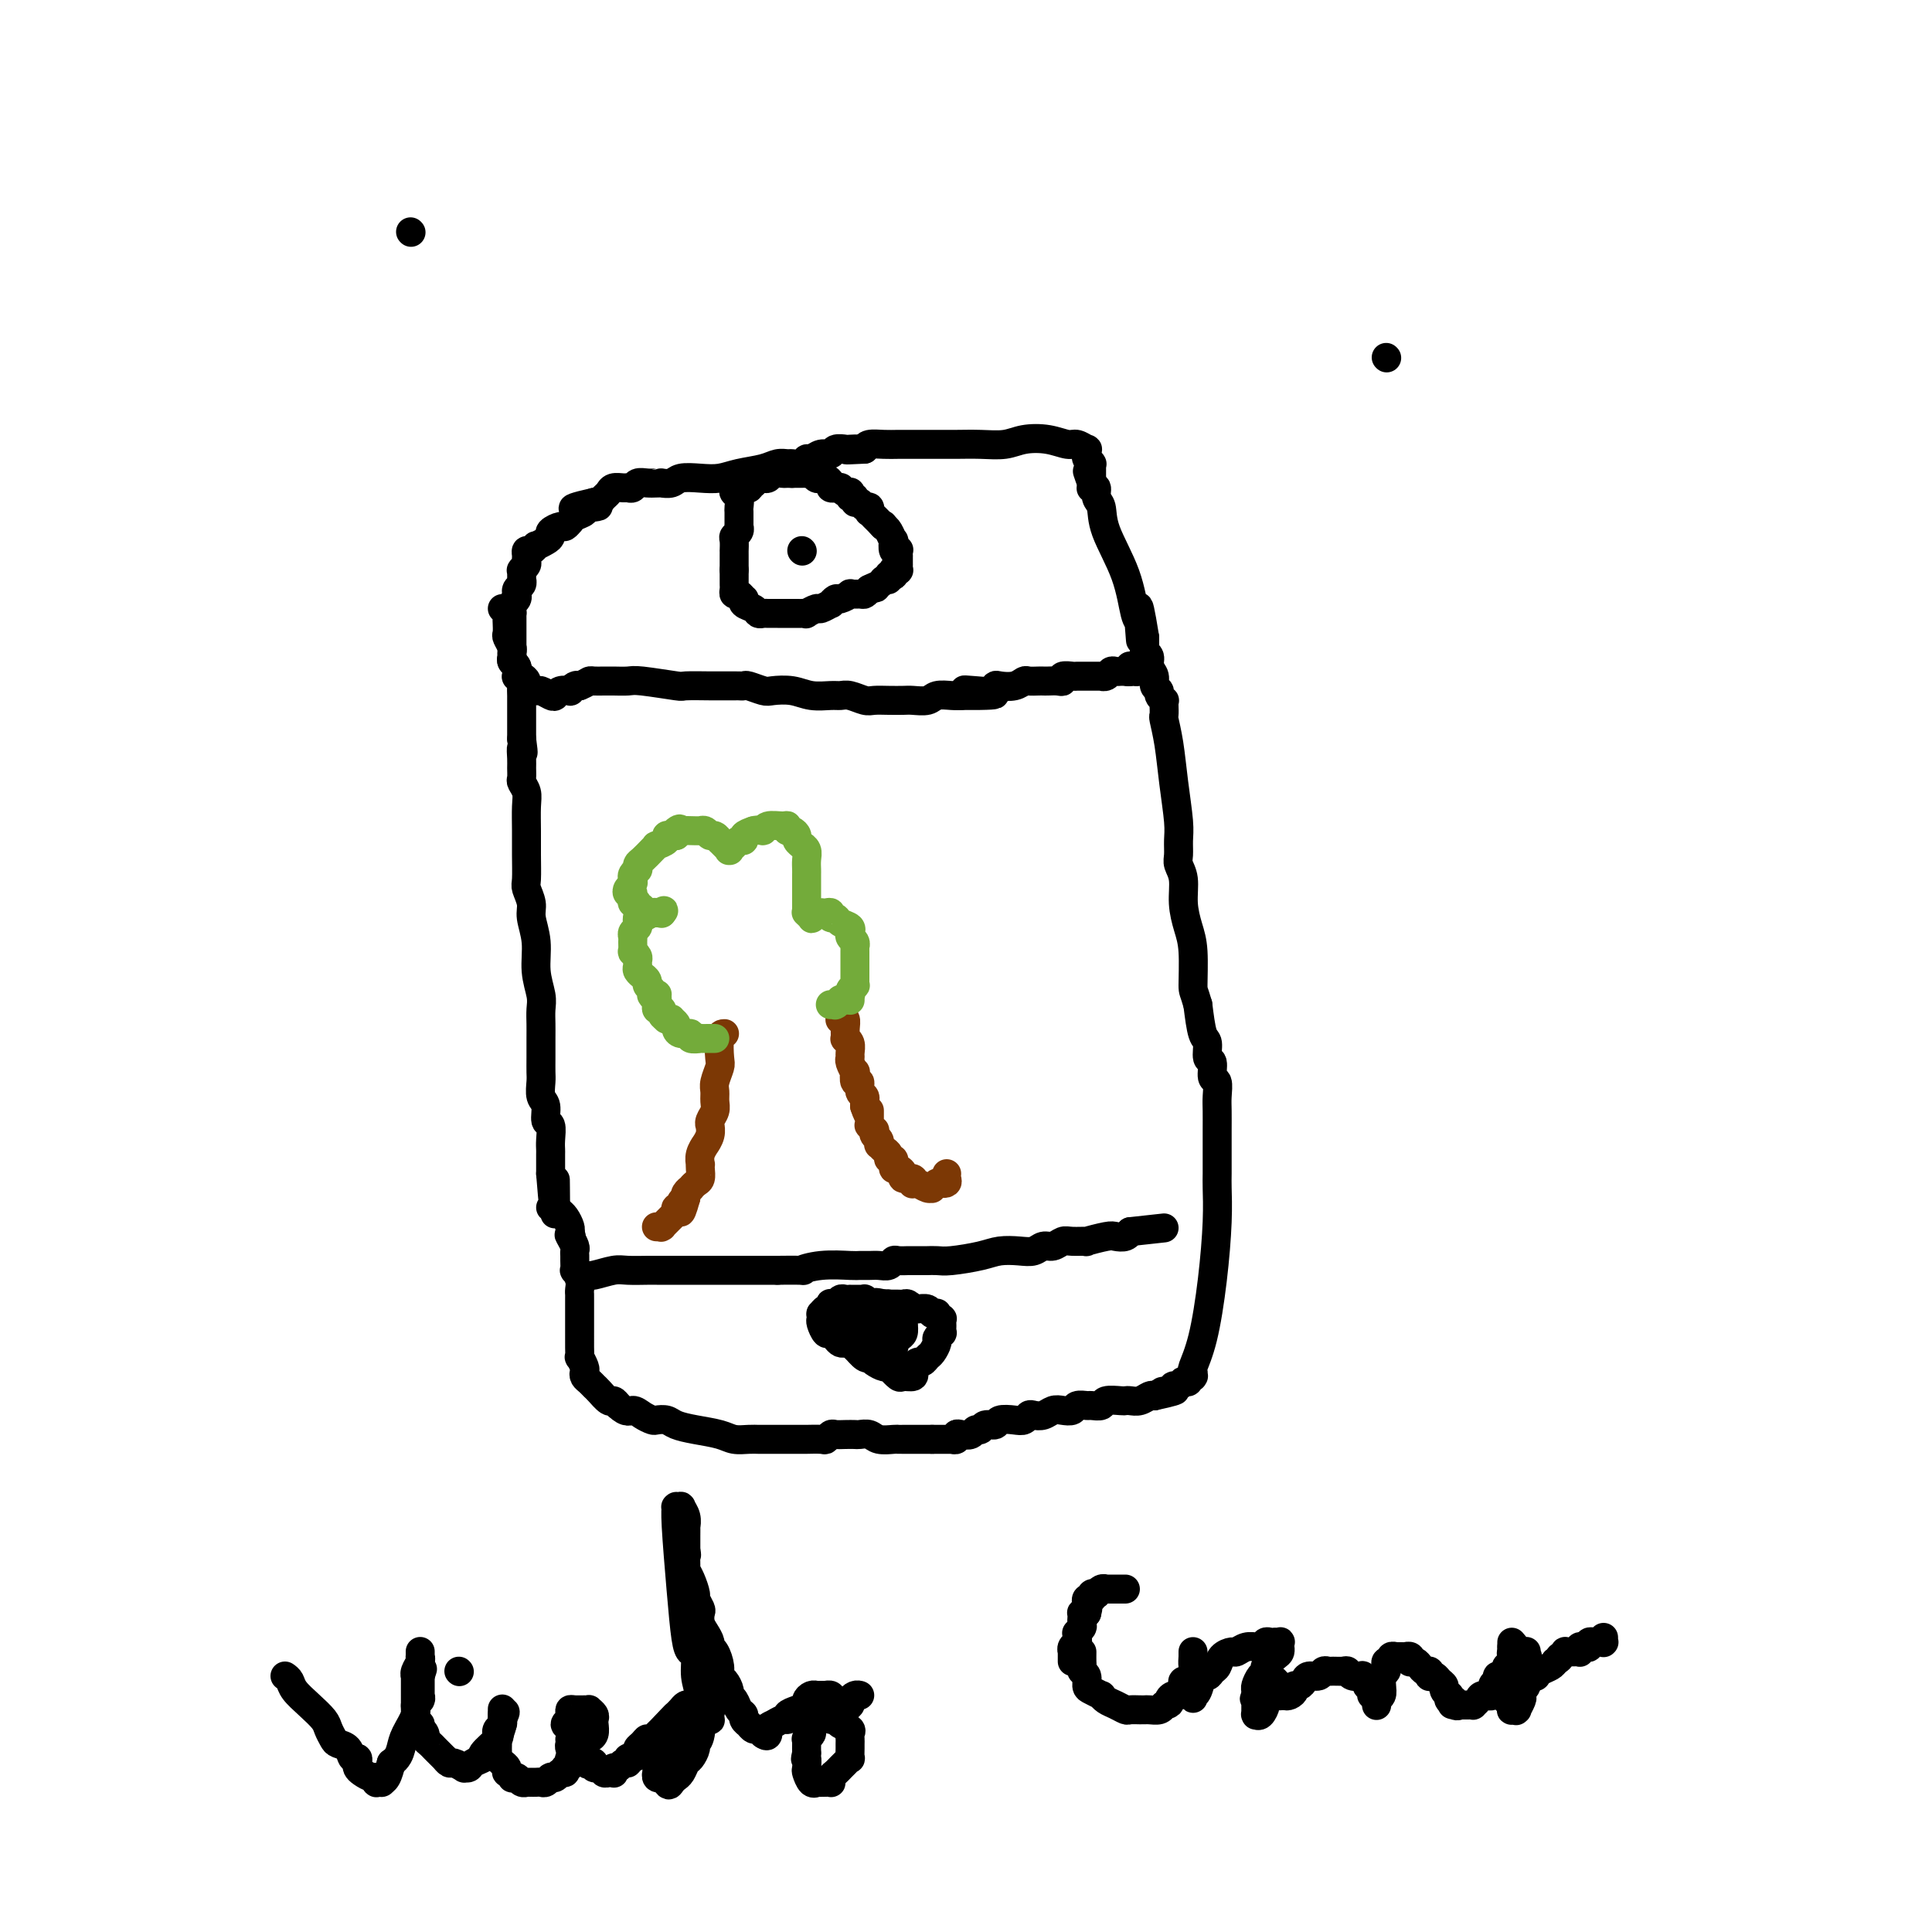 <svg viewBox='0 0 400 400' version='1.1' xmlns='http://www.w3.org/2000/svg' xmlns:xlink='http://www.w3.org/1999/xlink'><g fill='none' stroke='#000000' stroke-width='6' stroke-linecap='round' stroke-linejoin='round'><path d='M104,126c0.422,0.325 0.844,0.649 1,1c0.156,0.351 0.046,0.728 0,1c-0.046,0.272 -0.026,0.440 0,1c0.026,0.560 0.060,1.512 0,2c-0.060,0.488 -0.213,0.512 0,1c0.213,0.488 0.793,1.439 1,2c0.207,0.561 0.042,0.733 0,1c-0.042,0.267 0.040,0.631 0,1c-0.040,0.369 -0.203,0.743 0,1c0.203,0.257 0.772,0.396 1,1c0.228,0.604 0.114,1.671 0,2c-0.114,0.329 -0.227,-0.082 0,0c0.227,0.082 0.793,0.656 1,1c0.207,0.344 0.056,0.459 0,1c-0.056,0.541 -0.015,1.509 0,2c0.015,0.491 0.004,0.504 0,1c-0.004,0.496 -0.001,1.473 0,2c0.001,0.527 0.000,0.603 0,1c-0.000,0.397 -0.000,1.113 0,2c0.000,0.887 0.000,1.943 0,3'/><path d='M108,153c0.618,4.533 0.165,2.366 0,2c-0.165,-0.366 -0.040,1.070 0,2c0.040,0.930 -0.003,1.353 0,2c0.003,0.647 0.053,1.519 0,2c-0.053,0.481 -0.211,0.570 0,1c0.211,0.430 0.789,1.201 1,2c0.211,0.799 0.056,1.627 0,3c-0.056,1.373 -0.011,3.291 0,5c0.011,1.709 -0.012,3.208 0,5c0.012,1.792 0.060,3.878 0,5c-0.060,1.122 -0.227,1.282 0,2c0.227,0.718 0.849,1.995 1,3c0.151,1.005 -0.170,1.739 0,3c0.170,1.261 0.830,3.051 1,5c0.170,1.949 -0.151,4.057 0,6c0.151,1.943 0.772,3.720 1,5c0.228,1.280 0.061,2.062 0,3c-0.061,0.938 -0.016,2.032 0,3c0.016,0.968 0.003,1.811 0,3c-0.003,1.189 0.003,2.726 0,4c-0.003,1.274 -0.016,2.286 0,3c0.016,0.714 0.061,1.131 0,2c-0.061,0.869 -0.226,2.190 0,3c0.226,0.810 0.845,1.110 1,2c0.155,0.890 -0.155,2.370 0,3c0.155,0.630 0.774,0.409 1,1c0.226,0.591 0.061,1.993 0,3c-0.061,1.007 -0.016,1.621 0,2c0.016,0.379 0.004,0.525 0,1c-0.004,0.475 -0.001,1.279 0,2c0.001,0.721 0.001,1.361 0,2'/><path d='M114,243c1.155,14.636 1.041,6.226 1,3c-0.041,-3.226 -0.011,-1.267 0,0c0.011,1.267 0.003,1.842 0,2c-0.003,0.158 0.001,-0.101 0,0c-0.001,0.101 -0.005,0.563 0,1c0.005,0.437 0.018,0.848 0,1c-0.018,0.152 -0.068,0.045 0,0c0.068,-0.045 0.252,-0.027 0,0c-0.252,0.027 -0.940,0.062 -1,0c-0.060,-0.062 0.510,-0.220 1,0c0.490,0.220 0.902,0.819 1,1c0.098,0.181 -0.118,-0.054 0,0c0.118,0.054 0.570,0.399 1,1c0.430,0.601 0.837,1.457 1,2c0.163,0.543 0.081,0.771 0,1'/><path d='M118,255c0.635,2.112 0.223,1.392 0,1c-0.223,-0.392 -0.256,-0.457 0,0c0.256,0.457 0.801,1.437 1,2c0.199,0.563 0.052,0.710 0,1c-0.052,0.290 -0.010,0.725 0,1c0.010,0.275 -0.011,0.392 0,1c0.011,0.608 0.056,1.707 0,2c-0.056,0.293 -0.211,-0.221 0,0c0.211,0.221 0.789,1.176 1,2c0.211,0.824 0.057,1.517 0,2c-0.057,0.483 -0.015,0.755 0,1c0.015,0.245 0.004,0.463 0,1c-0.004,0.537 -0.001,1.391 0,2c0.001,0.609 0.000,0.971 0,1c-0.000,0.029 -0.000,-0.277 0,0c0.000,0.277 -0.000,1.137 0,2c0.000,0.863 0.000,1.728 0,2c-0.000,0.272 -0.001,-0.048 0,0c0.001,0.048 0.004,0.464 0,1c-0.004,0.536 -0.015,1.190 0,2c0.015,0.810 0.056,1.775 0,2c-0.056,0.225 -0.208,-0.291 0,0c0.208,0.291 0.777,1.388 1,2c0.223,0.612 0.100,0.740 0,1c-0.100,0.260 -0.178,0.652 0,1c0.178,0.348 0.611,0.653 1,1c0.389,0.347 0.734,0.737 1,1c0.266,0.263 0.453,0.400 1,1c0.547,0.600 1.455,1.661 2,2c0.545,0.339 0.727,-0.046 1,0c0.273,0.046 0.636,0.523 1,1'/><path d='M128,291c1.826,1.729 2.390,1.051 3,1c0.610,-0.051 1.264,0.525 2,1c0.736,0.475 1.553,0.848 2,1c0.447,0.152 0.525,0.082 1,0c0.475,-0.082 1.348,-0.176 2,0c0.652,0.176 1.084,0.621 2,1c0.916,0.379 2.316,0.690 4,1c1.684,0.310 3.654,0.619 5,1c1.346,0.381 2.070,0.834 3,1c0.930,0.166 2.068,0.044 3,0c0.932,-0.044 1.658,-0.012 2,0c0.342,0.012 0.299,0.003 1,0c0.701,-0.003 2.146,-0.001 3,0c0.854,0.001 1.118,0.001 2,0c0.882,-0.001 2.383,-0.004 3,0c0.617,0.004 0.350,0.015 1,0c0.650,-0.015 2.218,-0.057 3,0c0.782,0.057 0.777,0.211 1,0c0.223,-0.211 0.675,-0.788 1,-1c0.325,-0.212 0.524,-0.058 1,0c0.476,0.058 1.228,0.019 2,0c0.772,-0.019 1.562,-0.019 2,0c0.438,0.019 0.523,0.058 1,0c0.477,-0.058 1.345,-0.212 2,0c0.655,0.212 1.095,0.789 2,1c0.905,0.211 2.273,0.057 3,0c0.727,-0.057 0.814,-0.015 1,0c0.186,0.015 0.473,0.004 1,0c0.527,-0.004 1.296,-0.001 2,0c0.704,0.001 1.344,0.000 2,0c0.656,-0.000 1.328,-0.000 2,0'/><path d='M193,298c6.747,-0.001 3.114,-0.004 2,0c-1.114,0.004 0.292,0.015 1,0c0.708,-0.015 0.718,-0.055 1,0c0.282,0.055 0.835,0.207 1,0c0.165,-0.207 -0.058,-0.772 0,-1c0.058,-0.228 0.395,-0.118 1,0c0.605,0.118 1.476,0.243 2,0c0.524,-0.243 0.702,-0.853 1,-1c0.298,-0.147 0.716,0.171 1,0c0.284,-0.171 0.433,-0.829 1,-1c0.567,-0.171 1.553,0.147 2,0c0.447,-0.147 0.357,-0.758 1,-1c0.643,-0.242 2.021,-0.117 3,0c0.979,0.117 1.561,0.224 2,0c0.439,-0.224 0.736,-0.778 1,-1c0.264,-0.222 0.494,-0.111 1,0c0.506,0.111 1.286,0.222 2,0c0.714,-0.222 1.361,-0.777 2,-1c0.639,-0.223 1.269,-0.112 2,0c0.731,0.112 1.562,0.227 2,0c0.438,-0.227 0.482,-0.797 1,-1c0.518,-0.203 1.508,-0.040 2,0c0.492,0.040 0.485,-0.042 1,0c0.515,0.042 1.552,0.207 2,0c0.448,-0.207 0.308,-0.787 1,-1c0.692,-0.213 2.217,-0.061 3,0c0.783,0.061 0.826,0.030 1,0c0.174,-0.030 0.480,-0.060 1,0c0.520,0.060 1.255,0.208 2,0c0.745,-0.208 1.498,-0.774 2,-1c0.502,-0.226 0.751,-0.113 1,0'/><path d='M239,289c7.526,-1.635 3.340,-1.222 2,-1c-1.340,0.222 0.167,0.252 1,0c0.833,-0.252 0.993,-0.785 1,-1c0.007,-0.215 -0.138,-0.110 0,0c0.138,0.110 0.558,0.227 1,0c0.442,-0.227 0.907,-0.796 1,-1c0.093,-0.204 -0.185,-0.041 0,0c0.185,0.041 0.834,-0.041 1,0c0.166,0.041 -0.151,0.203 0,0c0.151,-0.203 0.771,-0.773 1,-1c0.229,-0.227 0.067,-0.113 0,0c-0.067,0.113 -0.040,0.223 0,0c0.040,-0.223 0.091,-0.781 0,-1c-0.091,-0.219 -0.326,-0.100 0,-1c0.326,-0.900 1.212,-2.819 2,-6c0.788,-3.181 1.479,-7.622 2,-12c0.521,-4.378 0.872,-8.691 1,-12c0.128,-3.309 0.034,-5.612 0,-7c-0.034,-1.388 -0.009,-1.859 0,-3c0.009,-1.141 0.002,-2.951 0,-4c-0.002,-1.049 0.001,-1.336 0,-2c-0.001,-0.664 -0.004,-1.706 0,-3c0.004,-1.294 0.016,-2.841 0,-4c-0.016,-1.159 -0.061,-1.929 0,-3c0.061,-1.071 0.227,-2.441 0,-3c-0.227,-0.559 -0.848,-0.307 -1,-1c-0.152,-0.693 0.167,-2.332 0,-3c-0.167,-0.668 -0.818,-0.365 -1,-1c-0.182,-0.635 0.105,-2.210 0,-3c-0.105,-0.790 -0.601,-0.797 -1,-2c-0.399,-1.203 -0.699,-3.601 -1,-6'/><path d='M248,208c-0.857,-3.021 -0.999,-2.573 -1,-4c-0.001,-1.427 0.140,-4.728 0,-7c-0.140,-2.272 -0.559,-3.514 -1,-5c-0.441,-1.486 -0.903,-3.216 -1,-5c-0.097,-1.784 0.171,-3.621 0,-5c-0.171,-1.379 -0.781,-2.298 -1,-3c-0.219,-0.702 -0.047,-1.187 0,-2c0.047,-0.813 -0.030,-1.956 0,-3c0.030,-1.044 0.166,-1.991 0,-4c-0.166,-2.009 -0.633,-5.081 -1,-8c-0.367,-2.919 -0.635,-5.686 -1,-8c-0.365,-2.314 -0.829,-4.174 -1,-5c-0.171,-0.826 -0.050,-0.616 0,-1c0.050,-0.384 0.029,-1.360 0,-2c-0.029,-0.640 -0.064,-0.944 0,-1c0.064,-0.056 0.229,0.137 0,0c-0.229,-0.137 -0.850,-0.603 -1,-1c-0.150,-0.397 0.171,-0.726 0,-1c-0.171,-0.274 -0.834,-0.494 -1,-1c-0.166,-0.506 0.166,-1.298 0,-2c-0.166,-0.702 -0.829,-1.313 -1,-2c-0.171,-0.687 0.150,-1.451 0,-2c-0.150,-0.549 -0.772,-0.883 -1,-1c-0.228,-0.117 -0.061,-0.018 0,0c0.061,0.018 0.016,-0.047 0,0c-0.016,0.047 -0.004,0.206 0,0c0.004,-0.206 0.001,-0.776 0,-1c-0.001,-0.224 -0.000,-0.101 0,0c0.000,0.101 0.000,0.181 0,0c-0.000,-0.181 -0.000,-0.623 0,-1c0.000,-0.377 0.000,-0.688 0,-1'/><path d='M237,132c-1.928,-12.000 -1.249,-4.000 -1,-1c0.249,3.000 0.066,1.001 0,0c-0.066,-1.001 -0.017,-1.004 0,-1c0.017,0.004 0.002,0.013 0,0c-0.002,-0.013 0.010,-0.050 0,0c-0.010,0.050 -0.041,0.188 0,0c0.041,-0.188 0.156,-0.701 0,-1c-0.156,-0.299 -0.582,-0.383 -1,-2c-0.418,-1.617 -0.829,-4.766 -2,-8c-1.171,-3.234 -3.102,-6.551 -4,-9c-0.898,-2.449 -0.762,-4.028 -1,-5c-0.238,-0.972 -0.848,-1.335 -1,-2c-0.152,-0.665 0.155,-1.632 0,-2c-0.155,-0.368 -0.773,-0.138 -1,0c-0.227,0.138 -0.065,0.182 0,0c0.065,-0.182 0.032,-0.591 0,-1'/><path d='M226,100c-1.702,-4.891 -0.456,-1.118 0,0c0.456,1.118 0.122,-0.417 0,-1c-0.122,-0.583 -0.033,-0.213 0,0c0.033,0.213 0.009,0.268 0,0c-0.009,-0.268 -0.002,-0.860 0,-1c0.002,-0.140 0.001,0.173 0,0c-0.001,-0.173 -0.000,-0.831 0,-1c0.000,-0.169 0.001,0.152 0,0c-0.001,-0.152 -0.004,-0.775 0,-1c0.004,-0.225 0.015,-0.050 0,0c-0.015,0.050 -0.056,-0.024 0,0c0.056,0.024 0.211,0.146 0,0c-0.211,-0.146 -0.787,-0.560 -1,-1c-0.213,-0.440 -0.063,-0.907 0,-1c0.063,-0.093 0.041,0.186 0,0c-0.041,-0.186 -0.099,-0.838 0,-1c0.099,-0.162 0.354,0.166 0,0c-0.354,-0.166 -1.318,-0.825 -2,-1c-0.682,-0.175 -1.083,0.135 -2,0c-0.917,-0.135 -2.348,-0.716 -4,-1c-1.652,-0.284 -3.523,-0.272 -5,0c-1.477,0.272 -2.560,0.805 -4,1c-1.440,0.195 -3.239,0.052 -5,0c-1.761,-0.052 -3.486,-0.014 -5,0c-1.514,0.014 -2.817,0.004 -4,0c-1.183,-0.004 -2.247,-0.002 -3,0c-0.753,0.002 -1.196,0.003 -2,0c-0.804,-0.003 -1.968,-0.011 -3,0c-1.032,0.011 -1.932,0.041 -3,0c-1.068,-0.041 -2.305,-0.155 -3,0c-0.695,0.155 -0.847,0.577 -1,1'/><path d='M179,93c-6.279,0.311 -2.977,0.087 -2,0c0.977,-0.087 -0.371,-0.039 -1,0c-0.629,0.039 -0.539,0.067 -1,0c-0.461,-0.067 -1.472,-0.229 -2,0c-0.528,0.229 -0.574,0.850 -1,1c-0.426,0.150 -1.231,-0.170 -2,0c-0.769,0.170 -1.501,0.830 -2,1c-0.499,0.170 -0.766,-0.152 -1,0c-0.234,0.152 -0.434,0.776 -1,1c-0.566,0.224 -1.498,0.049 -2,0c-0.502,-0.049 -0.574,0.029 -1,0c-0.426,-0.029 -1.208,-0.165 -2,0c-0.792,0.165 -1.595,0.632 -3,1c-1.405,0.368 -3.411,0.638 -5,1c-1.589,0.362 -2.759,0.815 -4,1c-1.241,0.185 -2.552,0.102 -4,0c-1.448,-0.102 -3.031,-0.224 -4,0c-0.969,0.224 -1.323,0.792 -2,1c-0.677,0.208 -1.677,0.055 -2,0c-0.323,-0.055 0.030,-0.011 0,0c-0.030,0.011 -0.442,-0.011 -1,0c-0.558,0.011 -1.262,0.056 -2,0c-0.738,-0.056 -1.511,-0.212 -2,0c-0.489,0.212 -0.694,0.792 -1,1c-0.306,0.208 -0.712,0.044 -1,0c-0.288,-0.044 -0.458,0.030 -1,0c-0.542,-0.030 -1.455,-0.166 -2,0c-0.545,0.166 -0.724,0.632 -1,1c-0.276,0.368 -0.651,0.638 -1,1c-0.349,0.362 -0.671,0.818 -1,1c-0.329,0.182 -0.664,0.091 -1,0'/><path d='M123,104c-8.611,1.941 -2.140,1.295 0,1c2.140,-0.295 -0.053,-0.238 -1,0c-0.947,0.238 -0.649,0.656 -1,1c-0.351,0.344 -1.350,0.613 -2,1c-0.650,0.387 -0.952,0.891 -1,1c-0.048,0.109 0.159,-0.178 0,0c-0.159,0.178 -0.685,0.821 -1,1c-0.315,0.179 -0.418,-0.106 -1,0c-0.582,0.106 -1.644,0.602 -2,1c-0.356,0.398 -0.007,0.699 0,1c0.007,0.301 -0.328,0.602 -1,1c-0.672,0.398 -1.683,0.894 -2,1c-0.317,0.106 0.058,-0.179 0,0c-0.058,0.179 -0.551,0.821 -1,1c-0.449,0.179 -0.856,-0.106 -1,0c-0.144,0.106 -0.024,0.603 0,1c0.024,0.397 -0.046,0.694 0,1c0.046,0.306 0.208,0.621 0,1c-0.208,0.379 -0.788,0.824 -1,1c-0.212,0.176 -0.057,0.085 0,0c0.057,-0.085 0.016,-0.163 0,0c-0.016,0.163 -0.008,0.568 0,1c0.008,0.432 0.016,0.890 0,1c-0.016,0.110 -0.057,-0.129 0,0c0.057,0.129 0.212,0.626 0,1c-0.212,0.374 -0.793,0.625 -1,1c-0.207,0.375 -0.042,0.874 0,1c0.042,0.126 -0.040,-0.121 0,0c0.040,0.121 0.203,0.609 0,1c-0.203,0.391 -0.772,0.683 -1,1c-0.228,0.317 -0.114,0.658 0,1'/><path d='M106,126c-0.464,1.925 -0.124,1.238 0,1c0.124,-0.238 0.033,-0.026 0,0c-0.033,0.026 -0.009,-0.134 0,0c0.009,0.134 0.002,0.561 0,1c-0.002,0.439 -0.001,0.888 0,1c0.001,0.112 0.000,-0.113 0,0c-0.000,0.113 -0.000,0.566 0,1c0.000,0.434 0.000,0.850 0,1c-0.000,0.150 -0.000,0.033 0,0c0.000,-0.033 0.000,0.018 0,0c-0.000,-0.018 -0.000,-0.106 0,0c0.000,0.106 0.000,0.406 0,1c-0.000,0.594 -0.001,1.483 0,2c0.001,0.517 0.004,0.663 0,1c-0.004,0.337 -0.016,0.864 0,1c0.016,0.136 0.059,-0.118 0,0c-0.059,0.118 -0.222,0.609 0,1c0.222,0.391 0.828,0.682 1,1c0.172,0.318 -0.091,0.664 0,1c0.091,0.336 0.534,0.664 1,1c0.466,0.336 0.955,0.682 1,1c0.045,0.318 -0.352,0.608 0,1c0.352,0.392 1.455,0.886 2,1c0.545,0.114 0.532,-0.152 1,0c0.468,0.152 1.417,0.721 2,1c0.583,0.279 0.800,0.267 1,0c0.200,-0.267 0.382,-0.790 1,-1c0.618,-0.210 1.671,-0.108 2,0c0.329,0.108 -0.065,0.221 0,0c0.065,-0.221 0.590,-0.778 1,-1c0.410,-0.222 0.705,-0.111 1,0'/><path d='M120,142c1.349,-0.536 1.722,-0.876 2,-1c0.278,-0.124 0.463,-0.033 1,0c0.537,0.033 1.427,0.008 2,0c0.573,-0.008 0.831,0.002 1,0c0.169,-0.002 0.251,-0.015 1,0c0.749,0.015 2.166,0.056 3,0c0.834,-0.056 1.086,-0.211 3,0c1.914,0.211 5.490,0.789 7,1c1.510,0.211 0.954,0.057 2,0c1.046,-0.057 3.695,-0.015 5,0c1.305,0.015 1.265,0.003 2,0c0.735,-0.003 2.246,0.003 3,0c0.754,-0.003 0.753,-0.015 1,0c0.247,0.015 0.744,0.055 1,0c0.256,-0.055 0.273,-0.207 1,0c0.727,0.207 2.166,0.773 3,1c0.834,0.227 1.063,0.114 2,0c0.937,-0.114 2.582,-0.228 4,0c1.418,0.228 2.611,0.797 4,1c1.389,0.203 2.976,0.040 4,0c1.024,-0.040 1.484,0.042 2,0c0.516,-0.042 1.087,-0.207 2,0c0.913,0.207 2.169,0.787 3,1c0.831,0.213 1.238,0.058 2,0c0.762,-0.058 1.880,-0.019 3,0c1.120,0.019 2.243,0.019 3,0c0.757,-0.019 1.148,-0.058 2,0c0.852,0.058 2.167,0.211 3,0c0.833,-0.211 1.186,-0.788 2,-1c0.814,-0.212 2.090,-0.061 3,0c0.910,0.061 1.455,0.030 2,0'/><path d='M199,144c12.658,0.087 4.805,-0.695 2,-1c-2.805,-0.305 -0.560,-0.133 1,0c1.560,0.133 2.435,0.228 3,0c0.565,-0.228 0.819,-0.779 1,-1c0.181,-0.221 0.290,-0.112 1,0c0.710,0.112 2.022,0.226 3,0c0.978,-0.226 1.623,-0.793 2,-1c0.377,-0.207 0.486,-0.056 1,0c0.514,0.056 1.434,0.016 2,0c0.566,-0.016 0.777,-0.008 1,0c0.223,0.008 0.459,0.016 1,0c0.541,-0.016 1.387,-0.057 2,0c0.613,0.057 0.995,0.211 1,0c0.005,-0.211 -0.365,-0.789 0,-1c0.365,-0.211 1.464,-0.057 2,0c0.536,0.057 0.507,0.015 1,0c0.493,-0.015 1.508,-0.003 2,0c0.492,0.003 0.461,-0.003 1,0c0.539,0.003 1.650,0.015 2,0c0.350,-0.015 -0.060,-0.057 0,0c0.060,0.057 0.589,0.211 1,0c0.411,-0.211 0.703,-0.789 1,-1c0.297,-0.211 0.601,-0.057 1,0c0.399,0.057 0.895,0.015 1,0c0.105,-0.015 -0.182,-0.004 0,0c0.182,0.004 0.833,0.001 1,0c0.167,-0.001 -0.151,-0.000 0,0c0.151,0.000 0.773,0.000 1,0c0.227,-0.000 0.061,-0.000 0,0c-0.061,0.000 -0.017,0.000 0,0c0.017,-0.000 0.009,-0.000 0,0'/><path d='M234,139c5.358,-0.769 1.253,-0.192 0,0c-1.253,0.192 0.344,0.000 1,0c0.656,0.000 0.369,0.192 0,0c-0.369,-0.192 -0.820,-0.769 -1,-1c-0.180,-0.231 -0.090,-0.115 0,0'/><path d='M121,264c0.454,0.113 0.907,0.226 2,0c1.093,-0.226 2.825,-0.793 4,-1c1.175,-0.207 1.792,-0.056 3,0c1.208,0.056 3.005,0.015 4,0c0.995,-0.015 1.187,-0.004 2,0c0.813,0.004 2.246,0.001 3,0c0.754,-0.001 0.830,-0.000 1,0c0.170,0.000 0.433,0.000 1,0c0.567,-0.000 1.437,-0.000 2,0c0.563,0.000 0.817,0.000 1,0c0.183,-0.000 0.293,-0.000 1,0c0.707,0.000 2.010,0.000 3,0c0.990,-0.000 1.668,-0.000 2,0c0.332,0.000 0.318,0.000 1,0c0.682,-0.000 2.059,-0.000 3,0c0.941,0.000 1.446,0.000 2,0c0.554,-0.000 1.158,-0.000 2,0c0.842,0.000 1.921,0.000 3,0'/><path d='M161,263c7.168,-0.094 5.090,0.171 5,0c-0.090,-0.171 1.810,-0.778 4,-1c2.190,-0.222 4.670,-0.058 6,0c1.330,0.058 1.508,0.012 2,0c0.492,-0.012 1.296,0.011 2,0c0.704,-0.011 1.306,-0.055 2,0c0.694,0.055 1.480,0.211 2,0c0.520,-0.211 0.773,-0.789 1,-1c0.227,-0.211 0.427,-0.057 1,0c0.573,0.057 1.518,0.015 2,0c0.482,-0.015 0.499,-0.003 1,0c0.501,0.003 1.484,-0.002 2,0c0.516,0.002 0.563,0.011 1,0c0.437,-0.011 1.264,-0.042 2,0c0.736,0.042 1.380,0.156 3,0c1.620,-0.156 4.216,-0.582 6,-1c1.784,-0.418 2.757,-0.829 4,-1c1.243,-0.171 2.756,-0.102 4,0c1.244,0.102 2.218,0.238 3,0c0.782,-0.238 1.370,-0.849 2,-1c0.630,-0.151 1.300,0.157 2,0c0.700,-0.157 1.431,-0.778 2,-1c0.569,-0.222 0.978,-0.046 2,0c1.022,0.046 2.659,-0.039 3,0c0.341,0.039 -0.612,0.203 0,0c0.612,-0.203 2.791,-0.773 4,-1c1.209,-0.227 1.448,-0.112 2,0c0.552,0.112 1.418,0.223 2,0c0.582,-0.223 0.881,-0.778 1,-1c0.119,-0.222 0.060,-0.111 0,0'/><path d='M234,255c12.167,-1.333 6.083,-0.667 0,0'/><path d='M152,101c-0.113,0.366 -0.226,0.731 0,1c0.226,0.269 0.793,0.440 1,1c0.207,0.560 0.056,1.509 0,2c-0.056,0.491 -0.015,0.523 0,1c0.015,0.477 0.005,1.399 0,2c-0.005,0.601 -0.005,0.882 0,1c0.005,0.118 0.015,0.072 0,0c-0.015,-0.072 -0.057,-0.169 0,0c0.057,0.169 0.211,0.605 0,1c-0.211,0.395 -0.789,0.750 -1,1c-0.211,0.250 -0.057,0.396 0,1c0.057,0.604 0.015,1.667 0,2c-0.015,0.333 -0.004,-0.065 0,0c0.004,0.065 0.001,0.592 0,1c-0.001,0.408 -0.000,0.697 0,1c0.000,0.303 0.000,0.620 0,1c-0.000,0.380 -0.000,0.823 0,1c0.000,0.177 0.000,0.089 0,0'/><path d='M152,118c-0.000,2.809 -0.001,1.331 0,1c0.001,-0.331 0.003,0.485 0,1c-0.003,0.515 -0.011,0.731 0,1c0.011,0.269 0.042,0.593 0,1c-0.042,0.407 -0.157,0.897 0,1c0.157,0.103 0.585,-0.180 1,0c0.415,0.180 0.818,0.822 1,1c0.182,0.178 0.143,-0.110 0,0c-0.143,0.110 -0.390,0.618 0,1c0.390,0.382 1.416,0.638 2,1c0.584,0.362 0.725,0.829 1,1c0.275,0.171 0.685,0.046 1,0c0.315,-0.046 0.536,-0.012 1,0c0.464,0.012 1.171,0.003 2,0c0.829,-0.003 1.782,-0.001 2,0c0.218,0.001 -0.297,0.001 0,0c0.297,-0.001 1.407,-0.004 2,0c0.593,0.004 0.668,0.016 1,0c0.332,-0.016 0.920,-0.061 1,0c0.080,0.061 -0.347,0.228 0,0c0.347,-0.228 1.469,-0.850 2,-1c0.531,-0.150 0.469,0.171 1,0c0.531,-0.171 1.653,-0.834 2,-1c0.347,-0.166 -0.081,0.166 0,0c0.081,-0.166 0.669,-0.829 1,-1c0.331,-0.171 0.403,0.151 1,0c0.597,-0.151 1.718,-0.775 2,-1c0.282,-0.225 -0.275,-0.050 0,0c0.275,0.050 1.382,-0.025 2,0c0.618,0.025 0.748,0.150 1,0c0.252,-0.150 0.626,-0.575 1,-1'/><path d='M180,122c3.139,-0.730 0.486,-0.056 0,0c-0.486,0.056 1.194,-0.507 2,-1c0.806,-0.493 0.738,-0.916 1,-1c0.262,-0.084 0.855,0.170 1,0c0.145,-0.170 -0.157,-0.763 0,-1c0.157,-0.237 0.774,-0.116 1,0c0.226,0.116 0.059,0.227 0,0c-0.059,-0.227 -0.012,-0.793 0,-1c0.012,-0.207 -0.011,-0.054 0,0c0.011,0.054 0.055,0.011 0,0c-0.055,-0.011 -0.211,0.011 0,0c0.211,-0.011 0.789,-0.056 1,0c0.211,0.056 0.057,0.212 0,0c-0.057,-0.212 -0.015,-0.793 0,-1c0.015,-0.207 0.004,-0.041 0,0c-0.004,0.041 -0.001,-0.042 0,0c0.001,0.042 0.000,0.208 0,0c-0.000,-0.208 -0.000,-0.792 0,-1c0.000,-0.208 0.000,-0.042 0,0c-0.000,0.042 0.000,-0.040 0,0c-0.000,0.040 -0.000,0.203 0,0c0.000,-0.203 0.001,-0.773 0,-1c-0.001,-0.227 -0.004,-0.111 0,0c0.004,0.111 0.015,0.218 0,0c-0.015,-0.218 -0.056,-0.760 0,-1c0.056,-0.240 0.208,-0.176 0,0c-0.208,0.176 -0.777,0.464 -1,0c-0.223,-0.464 -0.101,-1.681 0,-2c0.101,-0.319 0.181,0.260 0,0c-0.181,-0.260 -0.623,-1.360 -1,-2c-0.377,-0.640 -0.688,-0.820 -1,-1'/><path d='M183,109c-0.415,-0.879 0.046,-0.077 0,0c-0.046,0.077 -0.600,-0.572 -1,-1c-0.400,-0.428 -0.646,-0.635 -1,-1c-0.354,-0.365 -0.815,-0.886 -1,-1c-0.185,-0.114 -0.092,0.181 0,0c0.092,-0.181 0.183,-0.837 0,-1c-0.183,-0.163 -0.641,0.168 -1,0c-0.359,-0.168 -0.618,-0.833 -1,-1c-0.382,-0.167 -0.886,0.165 -1,0c-0.114,-0.165 0.163,-0.828 0,-1c-0.163,-0.172 -0.766,0.146 -1,0c-0.234,-0.146 -0.100,-0.757 0,-1c0.100,-0.243 0.166,-0.118 0,0c-0.166,0.118 -0.565,0.227 -1,0c-0.435,-0.227 -0.905,-0.792 -1,-1c-0.095,-0.208 0.186,-0.058 0,0c-0.186,0.058 -0.837,0.026 -1,0c-0.163,-0.026 0.164,-0.046 0,0c-0.164,0.046 -0.817,0.157 -1,0c-0.183,-0.157 0.106,-0.582 0,-1c-0.106,-0.418 -0.607,-0.830 -1,-1c-0.393,-0.170 -0.679,-0.098 -1,0c-0.321,0.098 -0.679,0.222 -1,0c-0.321,-0.222 -0.607,-0.792 -1,-1c-0.393,-0.208 -0.894,-0.056 -1,0c-0.106,0.056 0.183,0.015 0,0c-0.183,-0.015 -0.836,-0.004 -1,0c-0.164,0.004 0.162,0.001 0,0c-0.162,-0.001 -0.813,-0.000 -1,0c-0.187,0.000 0.089,0.000 0,0c-0.089,-0.000 -0.545,-0.000 -1,0'/><path d='M164,98c-1.031,-0.154 -0.107,-0.037 0,0c0.107,0.037 -0.602,-0.004 -1,0c-0.398,0.004 -0.484,0.054 -1,0c-0.516,-0.054 -1.461,-0.212 -2,0c-0.539,0.212 -0.670,0.792 -1,1c-0.330,0.208 -0.858,0.042 -1,0c-0.142,-0.042 0.102,0.040 0,0c-0.102,-0.040 -0.549,-0.203 -1,0c-0.451,0.203 -0.904,0.772 -1,1c-0.096,0.228 0.167,0.114 0,0c-0.167,-0.114 -0.763,-0.227 -1,0c-0.237,0.227 -0.116,0.793 0,1c0.116,0.207 0.227,0.056 0,0c-0.227,-0.056 -0.793,-0.015 -1,0c-0.207,0.015 -0.056,0.004 0,0c0.056,-0.004 0.016,-0.001 0,0c-0.016,0.001 -0.008,0.001 0,0'/><path d='M166,114c0.000,0.000 0.100,0.100 0.1,0.1'/><path d='M172,272c0.024,-0.205 0.048,-0.409 0,0c-0.048,0.409 -0.167,1.433 0,2c0.167,0.567 0.618,0.677 1,1c0.382,0.323 0.693,0.859 1,1c0.307,0.141 0.611,-0.112 1,0c0.389,0.112 0.865,0.591 1,1c0.135,0.409 -0.069,0.750 0,1c0.069,0.250 0.413,0.409 1,1c0.587,0.591 1.418,1.612 2,2c0.582,0.388 0.915,0.142 1,0c0.085,-0.142 -0.080,-0.179 0,0c0.080,0.179 0.403,0.574 1,1c0.597,0.426 1.468,0.884 2,1c0.532,0.116 0.723,-0.110 1,0c0.277,0.110 0.638,0.555 1,1'/><path d='M185,284c1.958,1.795 0.353,0.282 0,0c-0.353,-0.282 0.546,0.668 1,1c0.454,0.332 0.464,0.046 1,0c0.536,-0.046 1.596,0.146 2,0c0.404,-0.146 0.150,-0.631 0,-1c-0.150,-0.369 -0.195,-0.623 0,-1c0.195,-0.377 0.631,-0.878 1,-1c0.369,-0.122 0.672,0.136 1,0c0.328,-0.136 0.680,-0.667 1,-1c0.320,-0.333 0.608,-0.466 1,-1c0.392,-0.534 0.890,-1.467 1,-2c0.110,-0.533 -0.167,-0.667 0,-1c0.167,-0.333 0.776,-0.864 1,-1c0.224,-0.136 0.061,0.122 0,0c-0.061,-0.122 -0.020,-0.625 0,-1c0.020,-0.375 0.020,-0.623 0,-1c-0.020,-0.377 -0.061,-0.885 0,-1c0.061,-0.115 0.225,0.161 0,0c-0.225,-0.161 -0.837,-0.761 -1,-1c-0.163,-0.239 0.124,-0.117 0,0c-0.124,0.117 -0.659,0.228 -1,0c-0.341,-0.228 -0.487,-0.797 -1,-1c-0.513,-0.203 -1.394,-0.040 -2,0c-0.606,0.040 -0.936,-0.042 -1,0c-0.064,0.042 0.137,0.207 0,0c-0.137,-0.207 -0.614,-0.788 -1,-1c-0.386,-0.212 -0.681,-0.057 -1,0c-0.319,0.057 -0.663,0.015 -1,0c-0.337,-0.015 -0.668,-0.004 -1,0c-0.332,0.004 -0.666,0.001 -1,0c-0.334,-0.001 -0.667,-0.001 -1,0'/><path d='M183,270c-2.266,-0.635 -1.931,-0.223 -2,0c-0.069,0.223 -0.543,0.256 -1,0c-0.457,-0.256 -0.897,-0.801 -1,-1c-0.103,-0.199 0.131,-0.054 0,0c-0.131,0.054 -0.626,0.015 -1,0c-0.374,-0.015 -0.625,-0.005 -1,0c-0.375,0.005 -0.874,0.005 -1,0c-0.126,-0.005 0.120,-0.015 0,0c-0.120,0.015 -0.607,0.056 -1,0c-0.393,-0.056 -0.693,-0.207 -1,0c-0.307,0.207 -0.621,0.772 -1,1c-0.379,0.228 -0.823,0.118 -1,0c-0.177,-0.118 -0.086,-0.243 0,0c0.086,0.243 0.167,0.853 0,1c-0.167,0.147 -0.581,-0.169 -1,0c-0.419,0.169 -0.841,0.824 -1,1c-0.159,0.176 -0.054,-0.125 0,0c0.054,0.125 0.056,0.677 0,1c-0.056,0.323 -0.170,0.416 0,1c0.170,0.584 0.623,1.659 1,2c0.377,0.341 0.678,-0.053 1,0c0.322,0.053 0.664,0.554 1,1c0.336,0.446 0.667,0.837 1,1c0.333,0.163 0.668,0.096 1,0c0.332,-0.096 0.662,-0.222 1,0c0.338,0.222 0.683,0.792 1,1c0.317,0.208 0.607,0.056 1,0c0.393,-0.056 0.889,-0.015 1,0c0.111,0.015 -0.162,0.004 0,0c0.162,-0.004 0.761,-0.001 1,0c0.239,0.001 0.120,0.001 0,0'/><path d='M180,279c1.708,0.690 0.978,-0.586 1,-1c0.022,-0.414 0.794,0.033 1,0c0.206,-0.033 -0.156,-0.545 0,-1c0.156,-0.455 0.830,-0.854 1,-1c0.170,-0.146 -0.165,-0.038 0,0c0.165,0.038 0.829,0.006 1,0c0.171,-0.006 -0.151,0.013 0,0c0.151,-0.013 0.773,-0.060 1,0c0.227,0.060 0.057,0.226 0,0c-0.057,-0.226 -0.000,-0.845 0,-1c0.000,-0.155 -0.056,0.155 0,0c0.056,-0.155 0.225,-0.774 0,-1c-0.225,-0.226 -0.844,-0.058 -1,0c-0.156,0.058 0.150,0.005 0,0c-0.150,-0.005 -0.758,0.037 -1,0c-0.242,-0.037 -0.118,-0.155 0,0c0.118,0.155 0.232,0.581 0,1c-0.232,0.419 -0.808,0.829 -1,1c-0.192,0.171 0.000,0.102 0,0c-0.000,-0.102 -0.192,-0.239 0,0c0.192,0.239 0.768,0.852 1,1c0.232,0.148 0.118,-0.170 0,0c-0.118,0.170 -0.242,0.826 0,1c0.242,0.174 0.849,-0.135 1,0c0.151,0.135 -0.153,0.712 0,1c0.153,0.288 0.763,0.285 1,0c0.237,-0.285 0.102,-0.853 0,-1c-0.102,-0.147 -0.172,0.125 0,0c0.172,-0.125 0.585,-0.649 1,-1c0.415,-0.351 0.833,-0.529 1,-1c0.167,-0.471 0.084,-1.236 0,-2'/><path d='M187,274c0.131,-1.182 -0.541,-1.638 -1,-2c-0.459,-0.362 -0.704,-0.630 -1,-1c-0.296,-0.370 -0.642,-0.842 -1,-1c-0.358,-0.158 -0.730,-0.001 -1,0c-0.270,0.001 -0.440,-0.154 -1,0c-0.560,0.154 -1.509,0.619 -2,1c-0.491,0.381 -0.524,0.680 -1,1c-0.476,0.320 -1.396,0.660 -2,1c-0.604,0.340 -0.894,0.680 -1,1c-0.106,0.320 -0.028,0.621 0,1c0.028,0.379 0.008,0.836 0,1c-0.008,0.164 -0.003,0.034 0,0c0.003,-0.034 0.003,0.028 0,0c-0.003,-0.028 -0.011,-0.147 0,0c0.011,0.147 0.041,0.561 0,1c-0.041,0.439 -0.152,0.902 0,1c0.152,0.098 0.566,-0.170 1,0c0.434,0.170 0.887,0.779 1,1c0.113,0.221 -0.114,0.055 0,0c0.114,-0.055 0.570,0.000 1,0c0.430,-0.000 0.833,-0.056 1,0c0.167,0.056 0.097,0.225 0,0c-0.097,-0.225 -0.222,-0.844 0,-1c0.222,-0.156 0.791,0.150 1,0c0.209,-0.150 0.060,-0.757 0,-1c-0.060,-0.243 -0.030,-0.121 0,0'/><path d='M181,277c0.000,0.000 0.100,0.100 0.1,0.1'/></g>
<g fill='none' stroke='#7C3805' stroke-width='6' stroke-linecap='round' stroke-linejoin='round'><path d='M150,214c-0.414,0.009 -0.829,0.019 -1,1c-0.171,0.981 -0.099,2.934 0,4c0.099,1.066 0.224,1.244 0,2c-0.224,0.756 -0.796,2.090 -1,3c-0.204,0.910 -0.041,1.397 0,2c0.041,0.603 -0.042,1.323 0,2c0.042,0.677 0.208,1.311 0,2c-0.208,0.689 -0.792,1.432 -1,2c-0.208,0.568 -0.041,0.960 0,1c0.041,0.040 -0.045,-0.271 0,0c0.045,0.271 0.222,1.124 0,2c-0.222,0.876 -0.844,1.775 -1,2c-0.156,0.225 0.154,-0.225 0,0c-0.154,0.225 -0.773,1.125 -1,2c-0.227,0.875 -0.064,1.726 0,2c0.064,0.274 0.027,-0.028 0,0c-0.027,0.028 -0.045,0.385 0,1c0.045,0.615 0.152,1.488 0,2c-0.152,0.512 -0.563,0.662 -1,1c-0.437,0.338 -0.901,0.864 -1,1c-0.099,0.136 0.166,-0.117 0,0c-0.166,0.117 -0.762,0.605 -1,1c-0.238,0.395 -0.119,0.698 0,1'/><path d='M142,248c-1.480,5.421 -1.180,1.973 -1,1c0.180,-0.973 0.240,0.528 0,1c-0.240,0.472 -0.781,-0.085 -1,0c-0.219,0.085 -0.115,0.811 0,1c0.115,0.189 0.242,-0.161 0,0c-0.242,0.161 -0.853,0.831 -1,1c-0.147,0.169 0.171,-0.165 0,0c-0.171,0.165 -0.829,0.829 -1,1c-0.171,0.171 0.147,-0.150 0,0c-0.147,0.150 -0.757,0.772 -1,1c-0.243,0.228 -0.118,0.061 0,0c0.118,-0.061 0.227,-0.016 0,0c-0.227,0.016 -0.792,0.004 -1,0c-0.208,-0.004 -0.059,-0.001 0,0c0.059,0.001 0.030,0.001 0,0'/><path d='M174,210c0.031,0.411 0.061,0.822 0,1c-0.061,0.178 -0.214,0.124 0,0c0.214,-0.124 0.793,-0.318 1,0c0.207,0.318 0.041,1.150 0,2c-0.041,0.850 0.042,1.720 0,2c-0.042,0.280 -0.208,-0.028 0,0c0.208,0.028 0.792,0.394 1,1c0.208,0.606 0.042,1.453 0,2c-0.042,0.547 0.040,0.796 0,1c-0.040,0.204 -0.203,0.364 0,1c0.203,0.636 0.771,1.746 1,2c0.229,0.254 0.118,-0.350 0,0c-0.118,0.350 -0.242,1.653 0,2c0.242,0.347 0.849,-0.262 1,0c0.151,0.262 -0.156,1.393 0,2c0.156,0.607 0.774,0.688 1,1c0.226,0.312 0.061,0.853 0,1c-0.061,0.147 -0.017,-0.101 0,0c0.017,0.101 0.009,0.550 0,1'/><path d='M179,229c1.000,3.117 0.999,1.408 1,1c0.001,-0.408 0.004,0.483 0,1c-0.004,0.517 -0.015,0.660 0,1c0.015,0.340 0.056,0.879 0,1c-0.056,0.121 -0.207,-0.175 0,0c0.207,0.175 0.774,0.821 1,1c0.226,0.179 0.112,-0.111 0,0c-0.112,0.111 -0.224,0.621 0,1c0.224,0.379 0.782,0.626 1,1c0.218,0.374 0.096,0.875 0,1c-0.096,0.125 -0.166,-0.125 0,0c0.166,0.125 0.566,0.626 1,1c0.434,0.374 0.901,0.621 1,1c0.099,0.379 -0.170,0.890 0,1c0.170,0.110 0.780,-0.182 1,0c0.220,0.182 0.049,0.836 0,1c-0.049,0.164 0.023,-0.162 0,0c-0.023,0.162 -0.142,0.813 0,1c0.142,0.187 0.546,-0.090 1,0c0.454,0.090 0.958,0.546 1,1c0.042,0.454 -0.379,0.905 0,1c0.379,0.095 1.558,-0.167 2,0c0.442,0.167 0.147,0.762 0,1c-0.147,0.238 -0.146,0.117 0,0c0.146,-0.117 0.435,-0.231 1,0c0.565,0.231 1.404,0.808 2,1c0.596,0.192 0.947,-0.001 1,0c0.053,0.001 -0.192,0.196 0,0c0.192,-0.196 0.821,-0.784 1,-1c0.179,-0.216 -0.092,-0.062 0,0c0.092,0.062 0.546,0.031 1,0'/><path d='M195,245c1.464,0.143 1.125,-0.500 1,-1c-0.125,-0.500 -0.036,-0.857 0,-1c0.036,-0.143 0.018,-0.071 0,0'/></g>
<g fill='none' stroke='#73AB3A' stroke-width='6' stroke-linecap='round' stroke-linejoin='round'><path d='M148,215c-0.405,-0.000 -0.810,-0.000 -1,0c-0.190,0.000 -0.164,0.001 0,0c0.164,-0.001 0.466,-0.004 0,0c-0.466,0.004 -1.701,0.016 -2,0c-0.299,-0.016 0.336,-0.060 0,0c-0.336,0.060 -1.644,0.224 -2,0c-0.356,-0.224 0.240,-0.834 0,-1c-0.240,-0.166 -1.317,0.113 -2,0c-0.683,-0.113 -0.972,-0.619 -1,-1c-0.028,-0.381 0.204,-0.637 0,-1c-0.204,-0.363 -0.843,-0.832 -1,-1c-0.157,-0.168 0.169,-0.035 0,0c-0.169,0.035 -0.834,-0.028 -1,0c-0.166,0.028 0.166,0.147 0,0c-0.166,-0.147 -0.829,-0.562 -1,-1c-0.171,-0.438 0.150,-0.901 0,-1c-0.150,-0.099 -0.772,0.167 -1,0c-0.228,-0.167 -0.061,-0.766 0,-1c0.061,-0.234 0.016,-0.101 0,0c-0.016,0.101 -0.005,0.172 0,0c0.005,-0.172 0.002,-0.586 0,-1'/><path d='M136,207c-0.769,-1.022 -0.192,-0.077 0,0c0.192,0.077 0.000,-0.714 0,-1c-0.000,-0.286 0.192,-0.065 0,0c-0.192,0.065 -0.768,-0.024 -1,0c-0.232,0.024 -0.119,0.160 0,0c0.119,-0.160 0.243,-0.616 0,-1c-0.243,-0.384 -0.854,-0.694 -1,-1c-0.146,-0.306 0.171,-0.607 0,-1c-0.171,-0.393 -0.831,-0.879 -1,-1c-0.169,-0.121 0.152,0.123 0,0c-0.152,-0.123 -0.777,-0.611 -1,-1c-0.223,-0.389 -0.046,-0.677 0,-1c0.046,-0.323 -0.040,-0.682 0,-1c0.040,-0.318 0.207,-0.596 0,-1c-0.207,-0.404 -0.789,-0.934 -1,-1c-0.211,-0.066 -0.053,0.333 0,0c0.053,-0.333 0.000,-1.398 0,-2c-0.000,-0.602 0.052,-0.740 0,-1c-0.052,-0.260 -0.208,-0.643 0,-1c0.208,-0.357 0.780,-0.688 1,-1c0.220,-0.312 0.087,-0.605 0,-1c-0.087,-0.395 -0.129,-0.890 0,-1c0.129,-0.110 0.427,0.167 1,0c0.573,-0.167 1.420,-0.777 2,-1c0.580,-0.223 0.891,-0.060 1,0c0.109,0.060 0.015,0.016 0,0c-0.015,-0.016 0.048,-0.004 0,0c-0.048,0.004 -0.209,0.001 0,0c0.209,-0.001 0.787,-0.000 1,0c0.213,0.000 0.061,0.000 0,0c-0.061,-0.000 -0.030,-0.000 0,0'/><path d='M137,189c0.911,-0.928 0.188,-0.249 0,0c-0.188,0.249 0.157,0.066 0,0c-0.157,-0.066 -0.817,-0.017 -1,0c-0.183,0.017 0.110,0.000 0,0c-0.110,-0.000 -0.622,0.015 -1,0c-0.378,-0.015 -0.622,-0.061 -1,0c-0.378,0.061 -0.890,0.227 -1,0c-0.110,-0.227 0.180,-0.848 0,-1c-0.180,-0.152 -0.832,0.166 -1,0c-0.168,-0.166 0.148,-0.814 0,-1c-0.148,-0.186 -0.759,0.091 -1,0c-0.241,-0.091 -0.114,-0.549 0,-1c0.114,-0.451 0.213,-0.894 0,-1c-0.213,-0.106 -0.738,0.127 -1,0c-0.262,-0.127 -0.263,-0.612 0,-1c0.263,-0.388 0.789,-0.677 1,-1c0.211,-0.323 0.109,-0.678 0,-1c-0.109,-0.322 -0.223,-0.610 0,-1c0.223,-0.390 0.784,-0.882 1,-1c0.216,-0.118 0.086,0.136 0,0c-0.086,-0.136 -0.128,-0.664 0,-1c0.128,-0.336 0.424,-0.482 1,-1c0.576,-0.518 1.430,-1.410 2,-2c0.570,-0.590 0.856,-0.880 1,-1c0.144,-0.120 0.147,-0.071 0,0c-0.147,0.071 -0.442,0.163 0,0c0.442,-0.163 1.621,-0.579 2,-1c0.379,-0.421 -0.043,-0.845 0,-1c0.043,-0.155 0.550,-0.042 1,0c0.450,0.042 0.843,0.012 1,0c0.157,-0.012 0.079,-0.006 0,0'/><path d='M140,173c1.530,-2.083 0.357,-1.290 0,-1c-0.357,0.290 0.104,0.077 1,0c0.896,-0.077 2.229,-0.016 3,0c0.771,0.016 0.980,-0.011 1,0c0.020,0.011 -0.149,0.059 0,0c0.149,-0.059 0.614,-0.226 1,0c0.386,0.226 0.691,0.844 1,1c0.309,0.156 0.622,-0.151 1,0c0.378,0.151 0.819,0.759 1,1c0.181,0.241 0.100,0.116 0,0c-0.100,-0.116 -0.219,-0.224 0,0c0.219,0.224 0.777,0.778 1,1c0.223,0.222 0.112,0.112 0,0c-0.112,-0.112 -0.226,-0.226 0,0c0.226,0.226 0.793,0.793 1,1c0.207,0.207 0.056,0.056 0,0c-0.056,-0.056 -0.015,-0.015 0,0c0.015,0.015 0.004,0.004 0,0c-0.004,-0.004 -0.002,-0.000 0,0c0.002,0.000 0.004,-0.004 0,0c-0.004,0.004 -0.015,0.015 0,0c0.015,-0.015 0.056,-0.055 0,0c-0.056,0.055 -0.208,0.207 0,0c0.208,-0.207 0.778,-0.773 1,-1c0.222,-0.227 0.096,-0.116 0,0c-0.096,0.116 -0.164,0.238 0,0c0.164,-0.238 0.559,-0.837 1,-1c0.441,-0.163 0.926,0.110 1,0c0.074,-0.110 -0.265,-0.603 0,-1c0.265,-0.397 1.132,-0.699 2,-1'/><path d='M156,172c1.365,-0.402 1.776,0.092 2,0c0.224,-0.092 0.259,-0.772 1,-1c0.741,-0.228 2.189,-0.006 3,0c0.811,0.006 0.987,-0.206 1,0c0.013,0.206 -0.136,0.830 0,1c0.136,0.170 0.557,-0.113 1,0c0.443,0.113 0.907,0.621 1,1c0.093,0.379 -0.185,0.629 0,1c0.185,0.371 0.834,0.862 1,1c0.166,0.138 -0.152,-0.079 0,0c0.152,0.079 0.773,0.454 1,1c0.227,0.546 0.061,1.263 0,2c-0.061,0.737 -0.016,1.493 0,2c0.016,0.507 0.004,0.765 0,1c-0.004,0.235 -0.001,0.448 0,1c0.001,0.552 0.000,1.444 0,2c-0.000,0.556 -0.000,0.776 0,1c0.000,0.224 -0.000,0.452 0,1c0.000,0.548 0.000,1.415 0,2c-0.000,0.585 -0.001,0.888 0,1c0.001,0.112 0.004,0.034 0,0c-0.004,-0.034 -0.015,-0.022 0,0c0.015,0.022 0.057,0.055 0,0c-0.057,-0.055 -0.212,-0.197 0,0c0.212,0.197 0.792,0.732 1,1c0.208,0.268 0.045,0.268 0,0c-0.045,-0.268 0.029,-0.804 0,-1c-0.029,-0.196 -0.162,-0.053 0,0c0.162,0.053 0.618,0.015 1,0c0.382,-0.015 0.691,-0.008 1,0'/><path d='M170,189c0.421,0.150 -0.028,0.025 0,0c0.028,-0.025 0.531,0.049 1,0c0.469,-0.049 0.904,-0.221 1,0c0.096,0.221 -0.146,0.834 0,1c0.146,0.166 0.680,-0.114 1,0c0.320,0.114 0.424,0.622 1,1c0.576,0.378 1.622,0.626 2,1c0.378,0.374 0.087,0.875 0,1c-0.087,0.125 0.029,-0.125 0,0c-0.029,0.125 -0.204,0.626 0,1c0.204,0.374 0.787,0.621 1,1c0.213,0.379 0.057,0.890 0,1c-0.057,0.110 -0.015,-0.182 0,0c0.015,0.182 0.004,0.836 0,1c-0.004,0.164 -0.001,-0.163 0,0c0.001,0.163 0.000,0.817 0,1c-0.000,0.183 -0.000,-0.105 0,0c0.000,0.105 0.000,0.602 0,1c-0.000,0.398 -0.000,0.695 0,1c0.000,0.305 0.000,0.616 0,1c-0.000,0.384 -0.000,0.839 0,1c0.000,0.161 0.000,0.028 0,0c-0.000,-0.028 -0.000,0.049 0,0c0.000,-0.049 0.001,-0.224 0,0c-0.001,0.224 -0.004,0.847 0,1c0.004,0.153 0.015,-0.166 0,0c-0.015,0.166 -0.057,0.815 0,1c0.057,0.185 0.211,-0.095 0,0c-0.211,0.095 -0.788,0.564 -1,1c-0.212,0.436 -0.061,0.839 0,1c0.061,0.161 0.030,0.081 0,0'/><path d='M176,206c0.005,2.161 0.016,0.565 0,0c-0.016,-0.565 -0.061,-0.099 0,0c0.061,0.099 0.228,-0.171 0,0c-0.228,0.171 -0.849,0.782 -1,1c-0.151,0.218 0.170,0.044 0,0c-0.170,-0.044 -0.829,0.041 -1,0c-0.171,-0.041 0.147,-0.207 0,0c-0.147,0.207 -0.757,0.788 -1,1c-0.243,0.212 -0.118,0.057 0,0c0.118,-0.057 0.228,-0.015 0,0c-0.228,0.015 -0.793,0.004 -1,0c-0.207,-0.004 -0.056,-0.001 0,0c0.056,0.001 0.016,0.000 0,0c-0.016,-0.000 -0.008,-0.000 0,0'/></g>
<g fill='none' stroke='#000000' stroke-width='6' stroke-linecap='round' stroke-linejoin='round'><path d='M59,347c0.378,0.266 0.755,0.532 1,1c0.245,0.468 0.356,1.137 1,2c0.644,0.863 1.821,1.919 3,3c1.179,1.081 2.361,2.186 3,3c0.639,0.814 0.734,1.336 1,2c0.266,0.664 0.702,1.469 1,2c0.298,0.531 0.458,0.786 1,1c0.542,0.214 1.465,0.386 2,1c0.535,0.614 0.681,1.670 1,2c0.319,0.330 0.810,-0.065 1,0c0.190,0.065 0.079,0.591 0,1c-0.079,0.409 -0.126,0.702 0,1c0.126,0.298 0.425,0.602 1,1c0.575,0.398 1.426,0.891 2,1c0.574,0.109 0.871,-0.167 1,0c0.129,0.167 0.090,0.775 0,1c-0.090,0.225 -0.231,0.066 0,0c0.231,-0.066 0.835,-0.038 1,0c0.165,0.038 -0.109,0.087 0,0c0.109,-0.087 0.603,-0.311 1,-1c0.397,-0.689 0.699,-1.845 1,-3'/><path d='M81,365c1.354,-0.864 1.740,-2.024 2,-3c0.260,-0.976 0.395,-1.768 1,-3c0.605,-1.232 1.679,-2.905 2,-4c0.321,-1.095 -0.110,-1.614 0,-2c0.110,-0.386 0.762,-0.639 1,-1c0.238,-0.361 0.064,-0.829 0,-1c-0.064,-0.171 -0.017,-0.046 0,0c0.017,0.046 0.005,0.012 0,0c-0.005,-0.012 -0.001,-0.004 0,0c0.001,0.004 0.000,0.002 0,0c-0.000,-0.002 -0.000,-0.004 0,0c0.000,0.004 0.000,0.015 0,0c-0.000,-0.015 -0.000,-0.057 0,0c0.000,0.057 0.000,0.212 0,0c-0.000,-0.212 -0.000,-0.793 0,-1c0.000,-0.207 0.000,-0.041 0,0c-0.000,0.041 -0.000,-0.042 0,0c0.000,0.042 0.000,0.208 0,0c-0.000,-0.208 -0.000,-0.792 0,-1c0.000,-0.208 0.000,-0.042 0,0c-0.000,0.042 -0.000,-0.042 0,0c0.000,0.042 0.000,0.208 0,0c-0.000,-0.208 -0.000,-0.792 0,-1c0.000,-0.208 0.000,-0.042 0,0c-0.000,0.042 -0.000,-0.041 0,0c0.000,0.041 0.000,0.207 0,0c-0.000,-0.207 -0.000,-0.786 0,-1c0.000,-0.214 0.000,-0.061 0,0c-0.000,0.061 0.000,0.031 0,0'/><path d='M87,347c0.928,-2.802 0.249,-0.806 0,0c-0.249,0.806 -0.067,0.422 0,0c0.067,-0.422 0.018,-0.884 0,-1c-0.018,-0.116 -0.005,0.112 0,0c0.005,-0.112 0.001,-0.565 0,-1c-0.001,-0.435 -0.000,-0.852 0,-1c0.000,-0.148 0.000,-0.025 0,0c-0.000,0.025 -0.000,-0.046 0,0c0.000,0.046 0.000,0.210 0,0c-0.000,-0.210 -0.000,-0.792 0,-1c0.000,-0.208 0.000,-0.041 0,0c-0.000,0.041 -0.000,-0.043 0,0c0.000,0.043 0.000,0.211 0,0c-0.000,-0.211 -0.000,-0.803 0,-1c0.000,-0.197 0.001,0.002 0,0c-0.001,-0.002 -0.004,-0.204 0,0c0.004,0.204 0.015,0.815 0,1c-0.015,0.185 -0.057,-0.058 0,0c0.057,0.058 0.211,0.415 0,1c-0.211,0.585 -0.789,1.399 -1,2c-0.211,0.601 -0.057,0.988 0,1c0.057,0.012 0.015,-0.353 0,0c-0.015,0.353 -0.004,1.422 0,2c0.004,0.578 0.001,0.666 0,1c-0.001,0.334 -0.000,0.916 0,1c0.000,0.084 -0.001,-0.328 0,0c0.001,0.328 0.003,1.397 0,2c-0.003,0.603 -0.011,0.739 0,1c0.011,0.261 0.041,0.647 0,1c-0.041,0.353 -0.155,0.672 0,1c0.155,0.328 0.577,0.664 1,1'/><path d='M87,357c-0.064,2.190 -0.224,1.164 0,1c0.224,-0.164 0.833,0.533 1,1c0.167,0.467 -0.109,0.704 0,1c0.109,0.296 0.603,0.653 1,1c0.397,0.347 0.698,0.686 1,1c0.302,0.314 0.604,0.605 1,1c0.396,0.395 0.884,0.894 1,1c0.116,0.106 -0.142,-0.182 0,0c0.142,0.182 0.682,0.834 1,1c0.318,0.166 0.412,-0.155 1,0c0.588,0.155 1.668,0.784 2,1c0.332,0.216 -0.086,0.018 0,0c0.086,-0.018 0.675,0.142 1,0c0.325,-0.142 0.385,-0.587 1,-1c0.615,-0.413 1.786,-0.793 2,-1c0.214,-0.207 -0.527,-0.240 0,-1c0.527,-0.760 2.323,-2.246 3,-3c0.677,-0.754 0.234,-0.777 0,-1c-0.234,-0.223 -0.259,-0.648 0,-1c0.259,-0.352 0.801,-0.633 1,-1c0.199,-0.367 0.053,-0.820 0,-1c-0.053,-0.180 -0.014,-0.088 0,0c0.014,0.088 0.004,0.171 0,0c-0.004,-0.171 -0.001,-0.595 0,-1c0.001,-0.405 0.000,-0.789 0,-1c-0.000,-0.211 -0.000,-0.249 0,0c0.000,0.249 0.000,0.785 0,1c-0.000,0.215 -0.000,0.107 0,0'/><path d='M104,355c1.221,-1.486 0.275,0.297 0,1c-0.275,0.703 0.122,0.324 0,1c-0.122,0.676 -0.765,2.406 -1,3c-0.235,0.594 -0.064,0.053 0,0c0.064,-0.053 0.020,0.381 0,1c-0.020,0.619 -0.016,1.422 0,2c0.016,0.578 0.043,0.929 0,1c-0.043,0.071 -0.156,-0.140 0,0c0.156,0.140 0.582,0.630 1,1c0.418,0.370 0.829,0.621 1,1c0.171,0.379 0.101,0.885 0,1c-0.101,0.115 -0.235,-0.162 0,0c0.235,0.162 0.837,0.761 1,1c0.163,0.239 -0.115,0.117 0,0c0.115,-0.117 0.623,-0.227 1,0c0.377,0.227 0.622,0.793 1,1c0.378,0.207 0.889,0.056 1,0c0.111,-0.056 -0.177,-0.015 0,0c0.177,0.015 0.821,0.005 1,0c0.179,-0.005 -0.106,-0.005 0,0c0.106,0.005 0.603,0.016 1,0c0.397,-0.016 0.694,-0.057 1,0c0.306,0.057 0.621,0.212 1,0c0.379,-0.212 0.822,-0.793 1,-1c0.178,-0.207 0.090,-0.041 0,0c-0.090,0.041 -0.182,-0.044 0,0c0.182,0.044 0.636,0.218 1,0c0.364,-0.218 0.636,-0.828 1,-1c0.364,-0.172 0.818,0.094 1,0c0.182,-0.094 0.091,-0.547 0,-1'/><path d='M117,366c1.785,-0.466 1.248,-0.632 1,-1c-0.248,-0.368 -0.207,-0.939 0,-1c0.207,-0.061 0.580,0.387 1,0c0.420,-0.387 0.887,-1.608 1,-2c0.113,-0.392 -0.127,0.046 0,0c0.127,-0.046 0.622,-0.576 1,-1c0.378,-0.424 0.638,-0.743 1,-1c0.362,-0.257 0.825,-0.451 1,-1c0.175,-0.549 0.061,-1.454 0,-2c-0.061,-0.546 -0.071,-0.735 0,-1c0.071,-0.265 0.223,-0.607 0,-1c-0.223,-0.393 -0.820,-0.838 -1,-1c-0.180,-0.162 0.057,-0.041 0,0c-0.057,0.041 -0.408,0.001 -1,0c-0.592,-0.001 -1.425,0.037 -2,0c-0.575,-0.037 -0.891,-0.150 -1,0c-0.109,0.150 -0.011,0.564 0,1c0.011,0.436 -0.064,0.895 0,1c0.064,0.105 0.266,-0.145 0,0c-0.266,0.145 -0.999,0.684 -1,1c-0.001,0.316 0.732,0.410 1,1c0.268,0.590 0.071,1.678 0,2c-0.071,0.322 -0.015,-0.121 0,0c0.015,0.121 -0.011,0.807 0,1c0.011,0.193 0.058,-0.106 0,0c-0.058,0.106 -0.222,0.617 0,1c0.222,0.383 0.830,0.639 1,1c0.170,0.361 -0.099,0.829 0,1c0.099,0.171 0.565,0.046 1,0c0.435,-0.046 0.839,-0.013 1,0c0.161,0.013 0.081,0.007 0,0'/><path d='M121,364c0.626,1.791 0.693,1.268 1,1c0.307,-0.268 0.856,-0.282 1,0c0.144,0.282 -0.115,0.860 0,1c0.115,0.140 0.605,-0.158 1,0c0.395,0.158 0.693,0.770 1,1c0.307,0.230 0.621,0.077 1,0c0.379,-0.077 0.822,-0.077 1,0c0.178,0.077 0.090,0.232 0,0c-0.090,-0.232 -0.183,-0.851 0,-1c0.183,-0.149 0.640,0.171 1,0c0.360,-0.171 0.622,-0.833 1,-1c0.378,-0.167 0.871,0.162 1,0c0.129,-0.162 -0.106,-0.817 0,-1c0.106,-0.183 0.554,0.104 1,0c0.446,-0.104 0.890,-0.598 1,-1c0.110,-0.402 -0.114,-0.710 0,-1c0.114,-0.290 0.566,-0.560 1,-1c0.434,-0.440 0.851,-1.049 1,-1c0.149,0.049 0.029,0.755 1,0c0.971,-0.755 3.034,-2.973 4,-4c0.966,-1.027 0.836,-0.864 1,-1c0.164,-0.136 0.622,-0.572 1,-1c0.378,-0.428 0.676,-0.847 1,-1c0.324,-0.153 0.674,-0.041 1,0c0.326,0.041 0.627,0.011 1,0c0.373,-0.011 0.818,-0.003 1,0c0.182,0.003 0.100,0.001 0,0c-0.100,-0.001 -0.219,-0.000 0,0c0.219,0.000 0.777,0.000 1,0c0.223,-0.000 0.112,-0.000 0,0'/><path d='M146,353c3.320,-1.922 1.622,0.273 1,1c-0.622,0.727 -0.166,-0.015 0,0c0.166,0.015 0.042,0.788 0,1c-0.042,0.212 -0.001,-0.135 0,0c0.001,0.135 -0.038,0.753 0,1c0.038,0.247 0.152,0.123 0,0c-0.152,-0.123 -0.569,-0.244 -1,0c-0.431,0.244 -0.875,0.853 -1,1c-0.125,0.147 0.069,-0.167 0,0c-0.069,0.167 -0.401,0.816 -1,1c-0.599,0.184 -1.466,-0.095 -2,0c-0.534,0.095 -0.734,0.564 -1,1c-0.266,0.436 -0.597,0.837 -1,1c-0.403,0.163 -0.877,0.086 -1,0c-0.123,-0.086 0.107,-0.182 0,0c-0.107,0.182 -0.550,0.641 -1,1c-0.450,0.359 -0.905,0.617 -1,1c-0.095,0.383 0.171,0.890 0,1c-0.171,0.110 -0.778,-0.177 -1,0c-0.222,0.177 -0.060,0.817 0,1c0.060,0.183 0.016,-0.090 0,0c-0.016,0.090 -0.004,0.545 0,1c0.004,0.455 0.000,0.910 0,1c-0.000,0.090 0.004,-0.186 0,0c-0.004,0.186 -0.016,0.834 0,1c0.016,0.166 0.060,-0.149 0,0c-0.060,0.149 -0.222,0.762 0,1c0.222,0.238 0.829,0.103 1,0c0.171,-0.103 -0.094,-0.172 0,0c0.094,0.172 0.547,0.586 1,1'/><path d='M138,369c0.476,0.988 0.666,0.459 1,0c0.334,-0.459 0.810,-0.848 1,-1c0.190,-0.152 0.092,-0.067 0,0c-0.092,0.067 -0.178,0.116 0,0c0.178,-0.116 0.621,-0.399 1,-1c0.379,-0.601 0.693,-1.522 1,-2c0.307,-0.478 0.605,-0.515 1,-1c0.395,-0.485 0.886,-1.420 1,-2c0.114,-0.580 -0.151,-0.807 0,-1c0.151,-0.193 0.717,-0.352 1,-2c0.283,-1.648 0.283,-4.786 0,-7c-0.283,-2.214 -0.849,-3.505 -1,-5c-0.151,-1.495 0.113,-3.195 0,-4c-0.113,-0.805 -0.605,-0.717 -1,-1c-0.395,-0.283 -0.694,-0.937 -1,-3c-0.306,-2.063 -0.618,-5.533 -1,-10c-0.382,-4.467 -0.834,-9.929 -1,-13c-0.166,-3.071 -0.046,-3.751 0,-4c0.046,-0.249 0.016,-0.066 0,0c-0.016,0.066 -0.019,0.016 0,0c0.019,-0.016 0.062,0.001 0,0c-0.062,-0.001 -0.227,-0.020 0,0c0.227,0.020 0.845,0.081 1,0c0.155,-0.081 -0.155,-0.303 0,0c0.155,0.303 0.774,1.132 1,2c0.226,0.868 0.061,1.777 0,2c-0.061,0.223 -0.016,-0.239 0,0c0.016,0.239 0.004,1.180 0,2c-0.004,0.820 -0.001,1.520 0,2c0.001,0.480 0.001,0.740 0,1'/><path d='M142,321c0.306,1.508 0.072,0.779 0,1c-0.072,0.221 0.018,1.392 0,2c-0.018,0.608 -0.145,0.653 0,1c0.145,0.347 0.561,0.995 1,2c0.439,1.005 0.902,2.366 1,3c0.098,0.634 -0.167,0.540 0,1c0.167,0.460 0.767,1.475 1,2c0.233,0.525 0.100,0.561 0,1c-0.100,0.439 -0.168,1.282 0,2c0.168,0.718 0.571,1.312 1,2c0.429,0.688 0.885,1.470 1,2c0.115,0.530 -0.110,0.810 0,1c0.110,0.190 0.555,0.292 1,1c0.445,0.708 0.889,2.021 1,3c0.111,0.979 -0.111,1.623 0,2c0.111,0.377 0.554,0.486 1,1c0.446,0.514 0.894,1.433 1,2c0.106,0.567 -0.130,0.782 0,1c0.130,0.218 0.627,0.441 1,1c0.373,0.559 0.621,1.455 1,2c0.379,0.545 0.889,0.738 1,1c0.111,0.262 -0.178,0.591 0,1c0.178,0.409 0.822,0.898 1,1c0.178,0.102 -0.110,-0.183 0,0c0.110,0.183 0.618,0.834 1,1c0.382,0.166 0.638,-0.152 1,0c0.362,0.152 0.829,0.773 1,1c0.171,0.227 0.046,0.061 0,0c-0.046,-0.061 -0.013,-0.017 0,0c0.013,0.017 0.007,0.009 0,0'/><path d='M158,359c1.276,1.055 0.967,-0.309 1,-1c0.033,-0.691 0.406,-0.710 1,-1c0.594,-0.290 1.407,-0.851 2,-1c0.593,-0.149 0.967,0.115 1,0c0.033,-0.115 -0.276,-0.609 0,-1c0.276,-0.391 1.136,-0.679 2,-1c0.864,-0.321 1.733,-0.674 2,-1c0.267,-0.326 -0.068,-0.623 0,-1c0.068,-0.377 0.540,-0.833 1,-1c0.460,-0.167 0.907,-0.045 1,0c0.093,0.045 -0.167,0.012 0,0c0.167,-0.012 0.763,-0.003 1,0c0.237,0.003 0.116,0.001 0,0c-0.116,-0.001 -0.228,-0.000 0,0c0.228,0.000 0.797,-0.001 1,0c0.203,0.001 0.041,0.003 0,0c-0.041,-0.003 0.037,-0.012 0,0c-0.037,0.012 -0.191,0.045 0,0c0.191,-0.045 0.728,-0.166 1,0c0.272,0.166 0.281,0.621 0,1c-0.281,0.379 -0.850,0.683 -1,1c-0.150,0.317 0.118,0.648 0,1c-0.118,0.352 -0.624,0.725 -1,1c-0.376,0.275 -0.623,0.451 -1,1c-0.377,0.549 -0.886,1.470 -1,2c-0.114,0.530 0.166,0.670 0,1c-0.166,0.330 -0.776,0.851 -1,1c-0.224,0.149 -0.060,-0.075 0,0c0.060,0.075 0.017,0.450 0,1c-0.017,0.550 -0.009,1.275 0,2'/><path d='M167,363c-0.467,1.969 -0.135,0.892 0,1c0.135,0.108 0.073,1.402 0,2c-0.073,0.598 -0.157,0.500 0,1c0.157,0.500 0.553,1.598 1,2c0.447,0.402 0.943,0.109 1,0c0.057,-0.109 -0.325,-0.032 0,0c0.325,0.032 1.358,0.020 2,0c0.642,-0.020 0.893,-0.047 1,0c0.107,0.047 0.070,0.168 0,0c-0.070,-0.168 -0.173,-0.624 0,-1c0.173,-0.376 0.621,-0.673 1,-1c0.379,-0.327 0.690,-0.683 1,-1c0.310,-0.317 0.619,-0.596 1,-1c0.381,-0.404 0.834,-0.934 1,-1c0.166,-0.066 0.044,0.333 0,0c-0.044,-0.333 -0.010,-1.399 0,-2c0.010,-0.601 -0.004,-0.738 0,-1c0.004,-0.262 0.026,-0.649 0,-1c-0.026,-0.351 -0.101,-0.668 0,-1c0.101,-0.332 0.378,-0.680 0,-1c-0.378,-0.320 -1.411,-0.611 -2,-1c-0.589,-0.389 -0.732,-0.875 -1,-1c-0.268,-0.125 -0.659,0.110 -1,0c-0.341,-0.110 -0.631,-0.565 -1,-1c-0.369,-0.435 -0.817,-0.849 -1,-1c-0.183,-0.151 -0.102,-0.041 0,0c0.102,0.041 0.223,0.011 0,0c-0.223,-0.011 -0.791,-0.003 -1,0c-0.209,0.003 -0.060,0.001 0,0c0.060,-0.001 0.030,-0.000 0,0'/><path d='M169,354c-1.293,-1.298 -1.027,-0.544 -1,0c0.027,0.544 -0.186,0.878 0,1c0.186,0.122 0.771,0.034 1,0c0.229,-0.034 0.102,-0.013 0,0c-0.102,0.013 -0.180,0.018 0,0c0.180,-0.018 0.616,-0.061 1,0c0.384,0.061 0.715,0.224 1,0c0.285,-0.224 0.524,-0.834 1,-1c0.476,-0.166 1.189,0.113 2,0c0.811,-0.113 1.720,-0.619 2,-1c0.280,-0.381 -0.069,-0.638 0,-1c0.069,-0.362 0.554,-0.829 1,-1c0.446,-0.171 0.851,-0.046 1,0c0.149,0.046 0.043,0.013 0,0c-0.043,-0.013 -0.021,-0.007 0,0'/><path d='M95,346c0.000,0.000 0.100,0.100 0.1,0.1'/><path d='M224,342c-0.008,0.758 -0.017,1.516 0,2c0.017,0.484 0.059,0.693 0,1c-0.059,0.307 -0.218,0.713 0,1c0.218,0.287 0.814,0.454 1,1c0.186,0.546 -0.039,1.470 0,2c0.039,0.530 0.342,0.667 1,1c0.658,0.333 1.672,0.864 2,1c0.328,0.136 -0.029,-0.121 0,0c0.029,0.121 0.445,0.621 1,1c0.555,0.379 1.248,0.638 2,1c0.752,0.362 1.562,0.829 2,1c0.438,0.171 0.502,0.047 1,0c0.498,-0.047 1.429,-0.015 2,0c0.571,0.015 0.782,0.014 1,0c0.218,-0.014 0.443,-0.042 1,0c0.557,0.042 1.445,0.155 2,0c0.555,-0.155 0.778,-0.577 1,-1'/><path d='M241,353c1.724,-0.158 1.034,-0.553 1,-1c-0.034,-0.447 0.587,-0.945 1,-1c0.413,-0.055 0.618,0.333 1,0c0.382,-0.333 0.939,-1.388 1,-2c0.061,-0.612 -0.376,-0.781 0,-1c0.376,-0.219 1.565,-0.490 2,-1c0.435,-0.510 0.117,-1.261 0,-2c-0.117,-0.739 -0.031,-1.466 0,-2c0.031,-0.534 0.008,-0.875 0,-1c-0.008,-0.125 -0.002,-0.034 0,0c0.002,0.034 0.001,0.011 0,0c-0.001,-0.011 -0.000,-0.010 0,0c0.000,0.010 0.000,0.030 0,0c-0.000,-0.030 -0.000,-0.110 0,0c0.000,0.110 0.000,0.411 0,1c-0.000,0.589 -0.000,1.467 0,2c0.000,0.533 0.000,0.720 0,1c-0.000,0.280 -0.000,0.653 0,1c0.000,0.347 0.000,0.667 0,1c-0.000,0.333 -0.000,0.678 0,1c0.000,0.322 0.000,0.622 0,1c-0.000,0.378 -0.000,0.833 0,1c0.000,0.167 0.000,0.045 0,0c-0.000,-0.045 -0.000,-0.012 0,0c0.000,0.012 0.000,0.003 0,0c-0.000,-0.003 -0.000,-0.001 0,0c0.000,0.001 0.000,0.000 0,0c-0.000,-0.000 -0.000,-0.000 0,0'/><path d='M247,351c0.013,1.235 0.045,0.321 0,0c-0.045,-0.321 -0.167,-0.051 0,0c0.167,0.051 0.622,-0.118 1,-1c0.378,-0.882 0.677,-2.477 1,-3c0.323,-0.523 0.668,0.028 1,0c0.332,-0.028 0.652,-0.633 1,-1c0.348,-0.367 0.726,-0.494 1,-1c0.274,-0.506 0.445,-1.389 1,-2c0.555,-0.611 1.493,-0.949 2,-1c0.507,-0.051 0.584,0.183 1,0c0.416,-0.183 1.172,-0.785 2,-1c0.828,-0.215 1.727,-0.044 2,0c0.273,0.044 -0.080,-0.041 0,0c0.080,0.041 0.595,0.207 1,0c0.405,-0.207 0.701,-0.787 1,-1c0.299,-0.213 0.602,-0.058 1,0c0.398,0.058 0.891,0.020 1,0c0.109,-0.020 -0.167,-0.020 0,0c0.167,0.020 0.777,0.061 1,0c0.223,-0.061 0.058,-0.225 0,0c-0.058,0.225 -0.009,0.837 0,1c0.009,0.163 -0.021,-0.125 0,0c0.021,0.125 0.094,0.662 0,1c-0.094,0.338 -0.355,0.475 -1,1c-0.645,0.525 -1.676,1.436 -2,2c-0.324,0.564 0.057,0.782 0,1c-0.057,0.218 -0.551,0.437 -1,1c-0.449,0.563 -0.852,1.471 -1,2c-0.148,0.529 -0.040,0.681 0,1c0.040,0.319 0.011,0.805 0,1c-0.011,0.195 -0.006,0.097 0,0'/><path d='M260,351c-0.619,1.653 -0.166,0.284 0,0c0.166,-0.284 0.044,0.516 0,1c-0.044,0.484 -0.012,0.652 0,1c0.012,0.348 0.002,0.877 0,1c-0.002,0.123 0.002,-0.162 0,0c-0.002,0.162 -0.011,0.769 0,1c0.011,0.231 0.040,0.087 0,0c-0.040,-0.087 -0.150,-0.117 0,0c0.150,0.117 0.561,0.382 1,0c0.439,-0.382 0.906,-1.412 1,-2c0.094,-0.588 -0.185,-0.736 0,-1c0.185,-0.264 0.834,-0.645 1,-1c0.166,-0.355 -0.152,-0.684 0,-1c0.152,-0.316 0.773,-0.621 1,-1c0.227,-0.379 0.061,-0.833 0,-1c-0.061,-0.167 -0.017,-0.046 0,0c0.017,0.046 0.008,0.016 0,0c-0.008,-0.016 -0.016,-0.020 0,0c0.016,0.020 0.057,0.062 0,0c-0.057,-0.062 -0.211,-0.228 0,0c0.211,0.228 0.789,0.849 1,1c0.211,0.151 0.057,-0.170 0,0c-0.057,0.170 -0.015,0.830 0,1c0.015,0.170 0.004,-0.151 0,0c-0.004,0.151 -0.001,0.772 0,1c0.001,0.228 0.000,0.061 0,0c-0.000,-0.061 -0.000,-0.018 0,0c0.000,0.018 0.000,0.009 0,0'/><path d='M265,351c0.956,-0.476 0.848,-0.165 1,0c0.152,0.165 0.566,0.185 1,0c0.434,-0.185 0.889,-0.575 1,-1c0.111,-0.425 -0.121,-0.883 0,-1c0.121,-0.117 0.596,0.109 1,0c0.404,-0.109 0.739,-0.551 1,-1c0.261,-0.449 0.450,-0.905 1,-1c0.550,-0.095 1.460,0.171 2,0c0.540,-0.171 0.708,-0.779 1,-1c0.292,-0.221 0.707,-0.056 1,0c0.293,0.056 0.465,0.001 1,0c0.535,-0.001 1.435,0.051 2,0c0.565,-0.051 0.797,-0.207 1,0c0.203,0.207 0.379,0.776 1,1c0.621,0.224 1.687,0.101 2,0c0.313,-0.101 -0.127,-0.181 0,0c0.127,0.181 0.823,0.622 1,1c0.177,0.378 -0.163,0.694 0,1c0.163,0.306 0.828,0.603 1,1c0.172,0.397 -0.150,0.895 0,1c0.150,0.105 0.772,-0.182 1,0c0.228,0.182 0.061,0.833 0,1c-0.061,0.167 -0.016,-0.152 0,0c0.016,0.152 0.005,0.774 0,1c-0.005,0.226 -0.002,0.058 0,0c0.002,-0.058 0.004,-0.004 0,0c-0.004,0.004 -0.015,-0.043 0,0c0.015,0.043 0.056,0.177 0,0c-0.056,-0.177 -0.207,-0.663 0,-1c0.207,-0.337 0.774,-0.525 1,-1c0.226,-0.475 0.113,-1.238 0,-2'/><path d='M286,349c0.094,-1.029 -0.172,-1.600 0,-2c0.172,-0.400 0.782,-0.628 1,-1c0.218,-0.372 0.043,-0.888 0,-1c-0.043,-0.112 0.045,0.180 0,0c-0.045,-0.180 -0.222,-0.833 0,-1c0.222,-0.167 0.843,0.151 1,0c0.157,-0.151 -0.150,-0.773 0,-1c0.150,-0.227 0.757,-0.061 1,0c0.243,0.061 0.122,0.016 0,0c-0.122,-0.016 -0.244,-0.004 0,0c0.244,0.004 0.854,0.000 1,0c0.146,-0.000 -0.171,0.004 0,0c0.171,-0.004 0.830,-0.015 1,0c0.170,0.015 -0.148,0.056 0,0c0.148,-0.056 0.761,-0.208 1,0c0.239,0.208 0.105,0.778 0,1c-0.105,0.222 -0.182,0.097 0,0c0.182,-0.097 0.623,-0.166 1,0c0.377,0.166 0.689,0.566 1,1c0.311,0.434 0.622,0.900 1,1c0.378,0.100 0.822,-0.166 1,0c0.178,0.166 0.090,0.766 0,1c-0.090,0.234 -0.183,0.104 0,0c0.183,-0.104 0.641,-0.181 1,0c0.359,0.181 0.618,0.622 1,1c0.382,0.378 0.886,0.693 1,1c0.114,0.307 -0.163,0.604 0,1c0.163,0.396 0.765,0.890 1,1c0.235,0.110 0.102,-0.163 0,0c-0.102,0.163 -0.172,0.761 0,1c0.172,0.239 0.586,0.120 1,0'/><path d='M301,352c1.576,1.619 0.517,1.166 0,1c-0.517,-0.166 -0.493,-0.044 0,0c0.493,0.044 1.456,0.009 2,0c0.544,-0.009 0.669,0.007 1,0c0.331,-0.007 0.867,-0.039 1,0c0.133,0.039 -0.137,0.147 0,0c0.137,-0.147 0.682,-0.550 1,-1c0.318,-0.450 0.410,-0.948 1,-1c0.590,-0.052 1.677,0.341 2,0c0.323,-0.341 -0.120,-1.414 0,-2c0.120,-0.586 0.803,-0.683 1,-1c0.197,-0.317 -0.092,-0.854 0,-1c0.092,-0.146 0.564,0.101 1,0c0.436,-0.101 0.835,-0.548 1,-1c0.165,-0.452 0.097,-0.910 0,-1c-0.097,-0.090 -0.222,0.187 0,0c0.222,-0.187 0.792,-0.839 1,-1c0.208,-0.161 0.056,0.167 0,0c-0.056,-0.167 -0.015,-0.830 0,-1c0.015,-0.170 0.004,0.152 0,0c-0.004,-0.152 -0.001,-0.776 0,-1c0.001,-0.224 0.000,-0.046 0,0c-0.000,0.046 -0.000,-0.041 0,0c0.000,0.041 0.000,0.208 0,0c-0.000,-0.208 -0.000,-0.792 0,-1c0.000,-0.208 0.000,-0.039 0,0c-0.000,0.039 -0.000,-0.051 0,0c0.000,0.051 0.000,0.245 0,0c-0.000,-0.245 -0.000,-0.927 0,-1c0.000,-0.073 0.000,0.464 0,1'/><path d='M313,341c0.927,-1.320 0.245,0.382 0,1c-0.245,0.618 -0.051,0.154 0,1c0.051,0.846 -0.039,3.001 0,4c0.039,0.999 0.206,0.841 0,1c-0.206,0.159 -0.787,0.635 -1,1c-0.213,0.365 -0.058,0.618 0,1c0.058,0.382 0.019,0.891 0,1c-0.019,0.109 -0.019,-0.182 0,0c0.019,0.182 0.058,0.837 0,1c-0.058,0.163 -0.213,-0.167 0,0c0.213,0.167 0.793,0.829 1,1c0.207,0.171 0.041,-0.150 0,0c-0.041,0.150 0.041,0.772 0,1c-0.041,0.228 -0.207,0.060 0,0c0.207,-0.060 0.787,-0.014 1,0c0.213,0.014 0.061,-0.003 0,0c-0.061,0.003 -0.030,0.026 0,0c0.030,-0.026 0.060,-0.101 0,0c-0.060,0.101 -0.208,0.379 0,0c0.208,-0.379 0.774,-1.416 1,-2c0.226,-0.584 0.113,-0.716 0,-1c-0.113,-0.284 -0.226,-0.721 0,-1c0.226,-0.279 0.793,-0.400 1,-1c0.207,-0.600 0.056,-1.680 0,-2c-0.056,-0.320 -0.015,0.122 0,0c0.015,-0.122 0.004,-0.806 0,-1c-0.004,-0.194 -0.001,0.102 0,0c0.001,-0.102 0.000,-0.600 0,-1c-0.000,-0.400 -0.000,-0.700 0,-1'/><path d='M316,344c0.464,-1.635 0.124,-1.223 0,-1c-0.124,0.223 -0.033,0.256 0,0c0.033,-0.256 0.009,-0.801 0,-1c-0.009,-0.199 -0.002,-0.053 0,0c0.002,0.053 0.001,0.014 0,0c-0.001,-0.014 -0.000,-0.004 0,0c0.000,0.004 0.000,0.001 0,0c-0.000,-0.001 -0.000,-0.000 0,0c0.000,0.000 0.000,0.000 0,0c-0.000,-0.000 -0.000,-0.000 0,0c0.000,0.000 0.000,0.000 0,0c-0.000,-0.000 -0.000,-0.000 0,0c0.000,0.000 0.000,0.000 0,0'/><path d='M222,344c0.000,-0.453 0.000,-0.905 0,-1c-0.000,-0.095 -0.001,0.168 0,0c0.001,-0.168 0.004,-0.766 0,-1c-0.004,-0.234 -0.015,-0.104 0,0c0.015,0.104 0.057,0.182 0,0c-0.057,-0.182 -0.211,-0.623 0,-1c0.211,-0.377 0.788,-0.689 1,-1c0.212,-0.311 0.061,-0.622 0,-1c-0.061,-0.378 -0.030,-0.822 0,-1c0.030,-0.178 0.061,-0.090 0,0c-0.061,0.090 -0.212,0.183 0,0c0.212,-0.183 0.789,-0.641 1,-1c0.211,-0.359 0.056,-0.618 0,-1c-0.056,-0.382 -0.012,-0.887 0,-1c0.012,-0.113 -0.007,0.166 0,0c0.007,-0.166 0.040,-0.775 0,-1c-0.040,-0.225 -0.154,-0.064 0,0c0.154,0.064 0.577,0.032 1,0'/><path d='M225,334c0.464,-1.712 0.125,-0.994 0,-1c-0.125,-0.006 -0.034,-0.738 0,-1c0.034,-0.262 0.013,-0.056 0,0c-0.013,0.056 -0.018,-0.038 0,0c0.018,0.038 0.058,0.207 0,0c-0.058,-0.207 -0.213,-0.791 0,-1c0.213,-0.209 0.793,-0.042 1,0c0.207,0.042 0.041,-0.040 0,0c-0.041,0.040 0.044,0.203 0,0c-0.044,-0.203 -0.218,-0.772 0,-1c0.218,-0.228 0.829,-0.114 1,0c0.171,0.114 -0.099,0.227 0,0c0.099,-0.227 0.565,-0.793 1,-1c0.435,-0.207 0.837,-0.056 1,0c0.163,0.056 0.085,0.015 0,0c-0.085,-0.015 -0.177,-0.004 0,0c0.177,0.004 0.622,0.001 1,0c0.378,-0.001 0.689,-0.000 1,0c0.311,0.000 0.622,0.000 1,0c0.378,-0.000 0.822,-0.000 1,0c0.178,0.000 0.089,0.000 0,0'/><path d='M316,347c-0.082,-0.002 -0.164,-0.003 0,0c0.164,0.003 0.572,0.012 1,0c0.428,-0.012 0.874,-0.045 1,0c0.126,0.045 -0.069,0.167 0,0c0.069,-0.167 0.403,-0.622 1,-1c0.597,-0.378 1.456,-0.679 2,-1c0.544,-0.321 0.772,-0.660 1,-1'/><path d='M322,344c1.172,-0.707 1.102,-0.974 1,-1c-0.102,-0.026 -0.235,0.189 0,0c0.235,-0.189 0.837,-0.783 1,-1c0.163,-0.217 -0.114,-0.057 0,0c0.114,0.057 0.618,0.012 1,0c0.382,-0.012 0.641,0.011 1,0c0.359,-0.011 0.818,-0.054 1,0c0.182,0.054 0.086,0.207 0,0c-0.086,-0.207 -0.163,-0.773 0,-1c0.163,-0.227 0.564,-0.113 1,0c0.436,0.113 0.905,0.227 1,0c0.095,-0.227 -0.185,-0.793 0,-1c0.185,-0.207 0.833,-0.056 1,0c0.167,0.056 -0.148,0.015 0,0c0.148,-0.015 0.758,-0.004 1,0c0.242,0.004 0.118,0.001 0,0c-0.118,-0.001 -0.228,-0.001 0,0c0.228,0.001 0.793,0.001 1,0c0.207,-0.001 0.055,-0.004 0,0c-0.055,0.004 -0.015,0.015 0,0c0.015,-0.015 0.004,-0.056 0,0c-0.004,0.056 -0.001,0.207 0,0c0.001,-0.207 0.000,-0.774 0,-1c-0.000,-0.226 -0.000,-0.113 0,0'/><path d='M287,74c0.000,0.000 0.100,0.100 0.1,0.1'/><path d='M85,48c0.000,0.000 0.100,0.100 0.1,0.1'/></g>
</svg>
